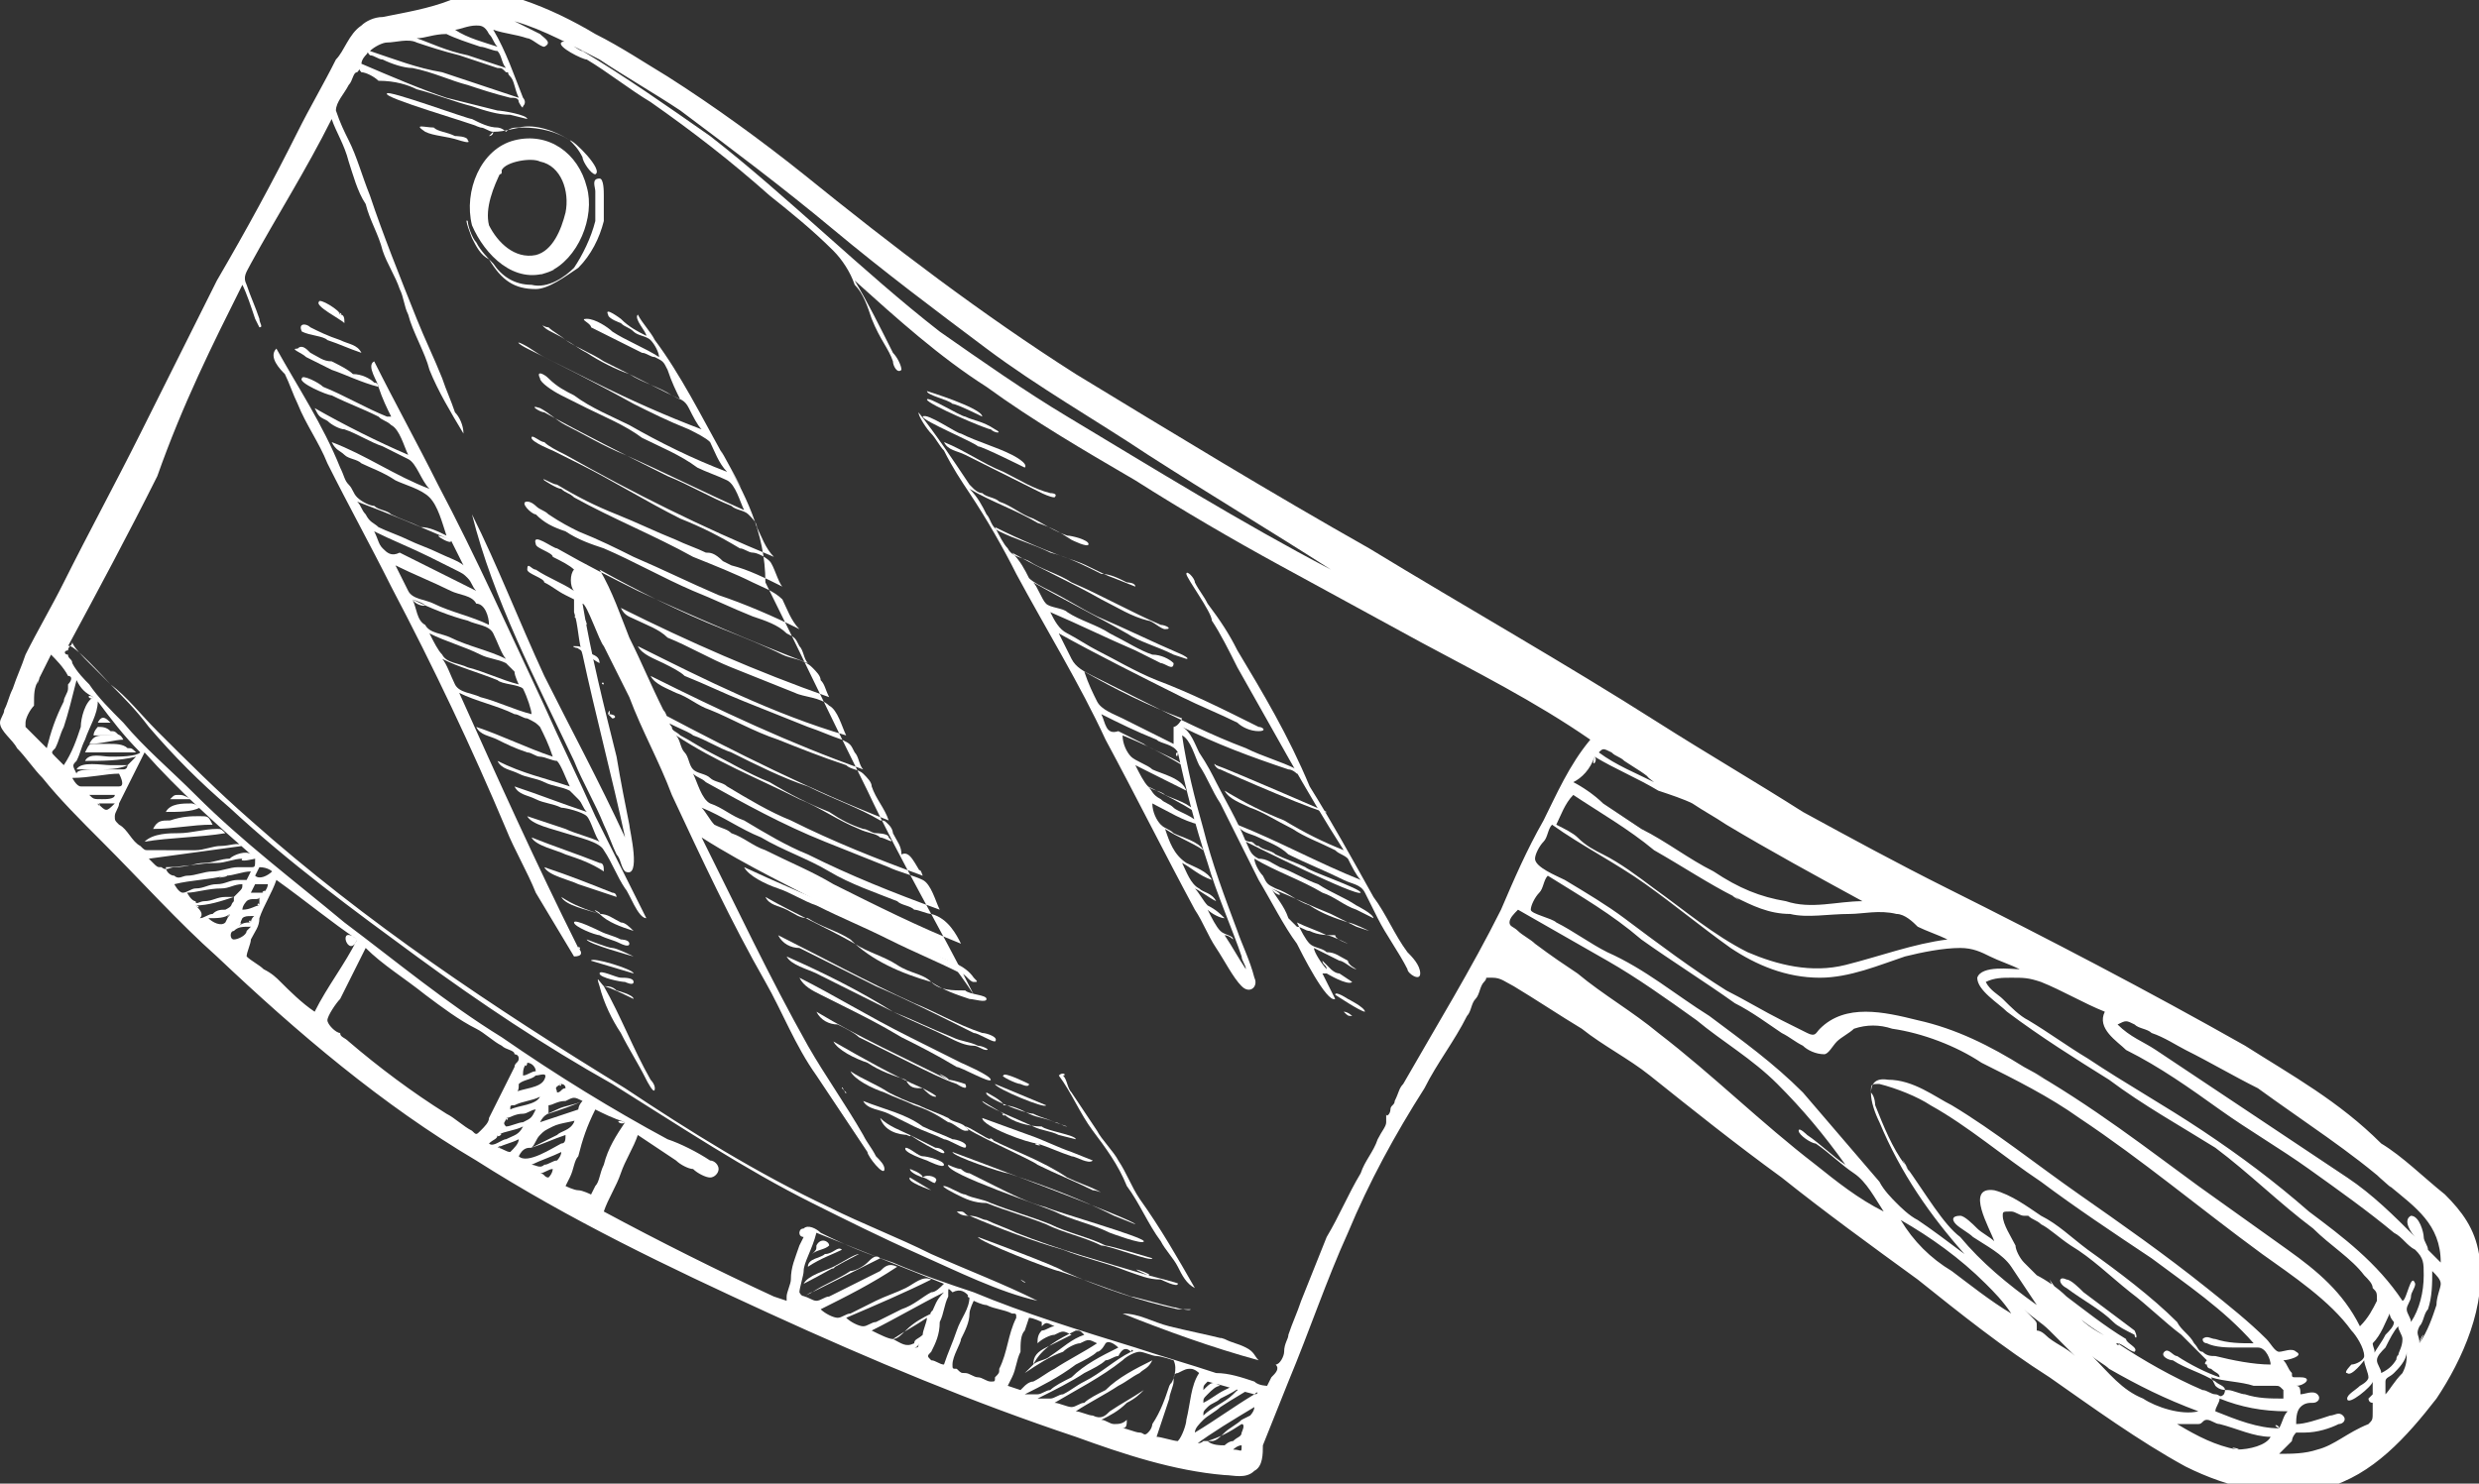 <?xml version="1.0" encoding="utf-8"?>
<!-- Generator: Adobe Illustrator 21.1.0, SVG Export Plug-In . SVG Version: 6.00 Build 0)  -->
<svg version="1.1" id="stoer-icon-wit" xmlns="http://www.w3.org/2000/svg" xmlns:xlink="http://www.w3.org/1999/xlink" x="0px" y="0px"
	 viewBox="0 0 58.3 34.9" style="enable-background:new 0 0 58.3 34.9;" xml:space="preserve">
<rect x="0" y="0" width="58.3" height="34.9" fill="#333333" stroke="none"/>
<style type="text/css">
	.st0{fill:#FFFFFF;}
</style>
<g>
	<path class="st0" d="M56.2,27.9c0.6,0.5,1.2,0.9,1.2,1.8c-0.1-0.1-0.2-0.2-0.3-0.3c0-0.1-0.1-0.2-0.1-0.3c0-0.1-0.1-0.5-0.3-0.5
		c-0.2,0.1,0,0.4,0.1,0.5c-0.5-0.5-1-1-1.6-1.4c-0.6-0.4-1.2-0.8-1.8-1.2c-0.6-0.4-1.2-0.8-1.8-1.2c-0.3-0.2-0.6-0.4-0.9-0.6
		c-0.3-0.2-0.6-0.3-0.9-0.6c0.2-0.1,0.2-0.1,0.4,0c0.1,0.1,0.3,0.1,0.4,0.2c0.3,0.1,0.6,0.3,0.8,0.4c0.6,0.3,1.1,0.6,1.7,0.9
		C54.2,26.4,55.3,27.1,56.2,27.9C56.4,28.1,55.4,27.2,56.2,27.9 M56.9,31.6c0-0.2-0.1-0.2,0-0.4c0.1-0.1,0.1-0.3,0.2-0.4
		c0.1-0.3,0.1-0.6,0.1-0.9c0.1,0.1,0.2,0.2,0.2,0.3c0,0.1-0.1,0.3-0.1,0.5C57.2,31,57.1,31.3,56.9,31.6
		C56.9,31.5,57.1,31.2,56.9,31.6 M54.5,34.1c-0.3,0.1-0.6,0.1-0.9,0.1c0.1-0.1,0.2-0.2,0.3-0.3c0,0,0-0.1,0.1-0.2c0,0,0.2,0,0.2,0
		c0.3,0,0.6-0.1,0.8-0.2c0.1,0,0.2-0.1,0.1-0.2c-0.1-0.1-0.2,0-0.3,0c-0.3,0.1-0.6,0.2-0.8,0.2c0-0.1,0-0.3,0.1-0.4
		c0.1-0.1,0.2-0.1,0.3-0.1c0.1,0,0.2-0.1,0.1-0.2c-0.1-0.1-0.3,0-0.4,0c0-0.1,0-0.2-0.1-0.2c0.2,0,0.4-0.2,0.1-0.2c0,0-0.1,0-0.1,0
		c-0.1,0-0.1,0-0.1-0.1c-0.1-0.1-0.1-0.2-0.2-0.3c0.1,0,0.5-0.1,0.3-0.2c-0.1-0.1-0.3,0-0.4,0c-0.1,0-0.2-0.2-0.3-0.3
		c-0.4-0.4-0.9-0.8-1.4-1.2c-1-0.8-2-1.5-3-2.2c-1-0.7-2-1.5-3-2.1c-0.4-0.2-0.9-0.6-1.5-0.6c-0.6-0.1-0.4,0.6-0.2,1
		c0.5,1.2,1.2,2.2,2,3.1c-0.4-0.3-0.8-0.6-1.1-0.8c-0.2-0.1-0.4-0.3-0.5-0.4s-0.3-0.3-0.4-0.5c-0.6-0.7-1.2-1.4-1.8-2.1
		c-0.7-0.7-1.4-1.2-2.2-1.8c-0.8-0.5-1.5-1.1-2.4-1.5c-0.4-0.2-0.8-0.5-1.2-0.7c-0.1-0.1-0.6-0.2-0.6-0.3c0-0.1,0.1-0.3,0.2-0.4
		c0.1-0.1,0.1-0.3,0.2-0.4c0.8,0.5,1.5,0.9,2.2,1.5c0.7,0.5,1.5,1,2.2,1.5c0.4,0.2,0.8,0.5,1.1,0.7c0.2,0.1,0.3,0.2,0.5,0.3
		c0.1,0.1,0.3,0.2,0.5,0.2c0.1,0,0.2-0.2,0.3-0.3c0.1-0.1,0.3-0.2,0.4-0.3c0.3-0.1,0.6-0.1,0.9,0c0.7,0.1,1.5,0.4,2.1,0.8
		c0.8,0.4,1.6,0.8,2.3,1.3c1.5,1,2.8,2.1,4.3,3.2c0.7,0.5,1.6,1.1,2.1,1.8c0.1,0.1,0.3,0.4,0.3,0.6c0,0.1-0.2,0.2-0.3,0.2
		c0,0-0.2,0.2-0.1,0.2c0.1,0.1,0.4-0.3,0.4-0.3c0,0.1,0.1,0.3,0.1,0.4c0,0.1-0.2,0.2-0.2,0.2c-0.1,0.1-0.3,0.2-0.3,0.3
		c0,0.2,0.6-0.3,0.6-0.4c0,0.1,0,0.2,0,0.3c0,0-0.1,0.1-0.1,0.1c0,0,0,0.1,0.1,0.1c0,0.1,0,0.1,0,0.2c0,0.2,0,0.2-0.1,0.3
		C55.2,33.7,54.9,34,54.5,34.1C54.2,34.2,54.9,34,54.5,34.1 M46.7,30.2c0.2,0.2,0.4,0.4,0.6,0.7c-0.5-0.3-1-0.7-1.4-1
		c-0.5-0.3-0.9-0.7-1.2-1.2C45.4,29.1,46.1,29.6,46.7,30.2C46.9,30.4,46.1,29.6,46.7,30.2 M53.7,32.9c-0.3,0-0.6,0-0.9-0.1
		c-0.1,0-0.3-0.1-0.4-0.1c-0.1,0-0.2,0-0.3-0.1c0,0-0.1-0.2-0.1-0.2c0.3,0.1,0.7,0.1,1,0.2c0.1,0,0.3,0,0.5,0c0.1,0,0.1,0,0.2,0.1
		C53.7,32.8,53.7,32.8,53.7,32.9C53.7,32.9,53.7,32.9,53.7,32.9C53.5,32.9,53.7,32.9,53.7,32.9 M49.6,32.2c0.7,0.4,1.3,0.7,2.1,1
		c-0.4,0.1-1-0.1-1.3-0.3c-0.5-0.2-0.8-0.6-1.2-1C49.3,32,49.5,32.1,49.6,32.2C50.3,32.6,49.5,32.1,49.6,32.2 M49.8,31.6
		c0.1,0,0.3,0.2,0.4,0.2c0.1-0.1-0.2-0.2-0.2-0.3c-0.5-0.3-1-0.7-1.4-1c-0.2-0.2-0.5-0.4-0.7-0.5c-0.1-0.1-0.2-0.2-0.3-0.3
		c-0.1-0.1-0.2-0.3-0.2-0.4c-0.1-0.2-0.3-0.5-0.3-0.7c0-0.1,0-0.1,0.2-0.1c0.1,0,0.2,0.1,0.3,0.1c0,0,0,0,0.1,0
		c0.1,0.1,0.2,0.1,0.3,0.2c0.2,0.1,0.4,0.3,0.7,0.5c0.5,0.3,0.9,0.7,1.4,1.1c0.4,0.3,0.8,0.7,1.2,1c0.1,0.1,0.2,0.2,0.3,0.3
		c0.1,0.1,0.2,0.2,0.3,0.3c0,0-0.1,0.1,0,0.1c0,0.1,0.1,0.1,0.1,0.1c0.1,0.1,0.2,0.1,0.2,0.2c-0.3-0.1-0.7-0.3-1-0.5
		c-0.1,0-0.2-0.2-0.3-0.1c-0.1,0.1,0.1,0.2,0.2,0.2c0.3,0.2,0.7,0.3,1,0.5c0.1,0.1,0.3,0.1,0.2,0.3c-0.1,0.1-0.1,0-0.2,0
		c-0.1,0-0.2-0.1-0.3-0.1c-0.7-0.3-1.4-0.7-2-1.1c-0.3-0.2-0.6-0.3-0.9-0.6c-0.2-0.3-0.5-0.6-0.7-0.9C48.5,30.8,49.1,31.2,49.8,31.6
		C49.9,31.7,49.7,31.6,49.8,31.6 M47.8,31c0,0-0.1-0.1-0.2-0.2c0.2,0.2,0.4,0.3,0.6,0.5c0.2,0.2,0.4,0.4,0.6,0.6
		c-0.2-0.2-0.5-0.3-0.7-0.5c0,0-0.1-0.1-0.2-0.1c0,0,0-0.1,0-0.1C47.9,31.1,47.9,31.1,47.8,31C47.8,31,47.9,31,47.8,31 M52.6,34.1
		c-0.5-0.1-0.9-0.3-1.4-0.6c0.2,0,0.4,0,0.5,0c0.1,0,0.1-0.1,0.2-0.1c0.1,0,0.2,0.1,0.3,0.1c0.4,0.1,0.8,0.3,1.2,0.3
		C53.3,34,52.9,34.1,52.6,34.1C52.3,34,52.8,34.1,52.6,34.1 M53.6,33.6c-0.5,0-1-0.2-1.5-0.4c0-0.1,0.1-0.2,0.1-0.3
		c0.5,0.2,1,0.3,1.6,0.3C53.7,33.3,53.7,33.4,53.6,33.6C53.4,33.5,53.6,33.5,53.6,33.6 M44.8,27.4c-0.3-0.4-0.5-0.9-0.7-1.4
		c0,0,0-0.2-0.1-0.3c0-0.2,0-0.2,0.2-0.2c0.4,0.1,0.9,0.3,1.2,0.5c0.9,0.5,1.7,1.2,2.6,1.8c0.8,0.6,1.7,1.2,2.6,1.8
		c0.8,0.6,1.7,1.2,2.4,2c-0.3,0-0.6,0-0.9-0.1c-0.1,0-0.2-0.1-0.3,0c0,0.1,0.1,0.1,0.1,0.1c0.2,0.1,0.5,0.1,0.7,0.1
		c0.2,0,0.4,0,0.5,0c0.2,0,0.3,0.3,0.3,0.4c-0.4,0-0.9-0.1-1.3-0.2c-0.1,0-0.2,0-0.3-0.1c-0.1,0-0.1-0.1-0.2-0.2
		c-0.1-0.2-0.3-0.3-0.4-0.5c-0.6-0.6-1.4-1.2-2.1-1.7c-0.4-0.3-0.7-0.6-1.1-0.8c-0.3-0.2-0.7-0.5-1.1-0.6c-0.7-0.1-0.1,0.9,0,1.2
		c-0.1-0.1-0.3-0.2-0.4-0.3c-0.1-0.1-0.3-0.3-0.4-0.3c-0.2,0-0.2,0.1-0.1,0.2c0.1,0.1,0.3,0.2,0.4,0.3c0.3,0.2,0.7,0.4,0.9,0.7
		c0.2,0.3,0.4,0.6,0.6,0.9c-0.7-0.5-1.3-1-1.8-1.6C45.7,28.8,45.3,28.1,44.8,27.4C44.6,27,45.1,27.9,44.8,27.4 M42.7,27.4
		c-1.3-1-2.4-2.1-3.7-3.1c-0.6-0.5-1.3-0.9-1.9-1.4c-0.3-0.2-0.6-0.4-1-0.7c-0.1-0.1-0.3-0.2-0.4-0.3c-0.1-0.1-0.2-0.1-0.2-0.2
		c0-0.1,0.1-0.2,0.2-0.3c0.7,0.4,1.4,0.8,2.1,1.2c0.7,0.4,1.4,0.9,2.1,1.4c0.6,0.5,1.3,0.9,1.9,1.5c0.6,0.6,1.1,1.2,1.6,1.9
		c-0.3-0.2-0.6-0.5-0.9-0.7c0,0-0.2-0.2-0.2-0.1c0,0.1,0.3,0.3,0.4,0.3c0.3,0.2,0.6,0.5,0.9,0.7c0.3,0.2,0.5,0.6,0.7,0.9
		C43.7,28.2,43.2,27.8,42.7,27.4C42,26.9,43.2,27.8,42.7,27.4 M33,25.5c-0.1,0.1-0.1,0.2-0.2,0.4c0,0.1-0.1,0.1-0.1,0.2
		c0,0.1-0.1,0.2-0.1,0.1c0,0.1,0,0.1,0,0.2c0,0.1-0.1,0.2-0.2,0.4c-0.1,0.3-0.3,0.5-0.4,0.8c-0.3,0.5-0.5,1-0.8,1.5
		c-0.2,0.5-0.4,1-0.6,1.5c-0.1,0.3-0.2,0.5-0.3,0.8c0,0.1-0.1,0.2-0.1,0.4c0,0.1-0.1,0.3-0.2,0.3c0.1,0.1,0,0.2-0.1,0.3
		c0,0-0.1,0.2-0.1,0.2c0,0-0.2,0-0.3-0.1c-0.3-0.1-0.6-0.2-0.9-0.2c-0.6-0.2-1.3-0.4-1.9-0.6c-1.3-0.4-2.6-0.8-3.8-1.3
		c-0.6-0.2-1.2-0.4-1.9-0.7c-0.6-0.2-1.1-0.4-1.7-0.7c-0.1-0.1-0.3-0.2-0.4-0.1c-0.1,0-0.1,0.1-0.1,0.1c0,0.1,0.1,0.1,0.1,0.1
		c0,0-0.1,0.2-0.1,0.2c-0.1,0.3-0.2,0.5-0.2,0.8c0,0.1-0.1,0.3-0.1,0.4c0-0.1,0,0.1,0,0.1c0,0-0.3-0.1-0.3-0.1c-1.3-0.6-2.7-1.3-4-2
		c0.1-0.3,0.3-0.6,0.4-0.9c0.1-0.3,0.3-0.6,0.4-0.9c0.3,0.2,0.6,0.4,0.9,0.6c0.1,0.1,0.3,0.2,0.4,0.2c0.1,0.1,0.3,0.2,0.4,0.2
		c0.1,0,0.2-0.1,0.2-0.2c0-0.1-0.1-0.2-0.2-0.2c-0.3-0.2-0.7-0.4-1-0.5c-1.3-0.7-2.6-1.5-3.9-2.4c-1.3-0.8-2.5-1.8-3.7-2.7
		c-1.2-1-2.4-1.9-3.5-3c-0.6-0.6-1.2-1.1-1.7-1.7c-0.3-0.3-0.6-0.6-0.8-0.9c-0.1-0.1-0.3-0.3-0.4-0.5c0-0.1-0.1-0.1-0.1-0.2
		c-0.1,0-0.1-0.1,0-0.1c0-0.1,0.1-0.1,0.1-0.2c0,0.1,0.3,0.4,0.4,0.5c0.2,0.2,0.3,0.3,0.5,0.5c0.3,0.3,0.6,0.6,0.9,1
		c0.6,0.7,1.2,1.3,1.9,1.9c1.4,1.3,2.9,2.4,4.4,3.5c1.5,1.1,3,2.1,4.6,3c1.6,1,3.1,2,4.7,2.8c0.8,0.4,1.6,0.8,2.5,1.2
		c0.9,0.4,1.9,0.9,2.8,1.1c-0.8-0.4-1.6-0.7-2.5-1.1c-0.8-0.4-1.6-0.7-2.4-1.1c-1.7-0.8-3.3-1.8-4.8-2.8c-3.1-1.9-6.1-3.9-8.8-6.3
		c-0.8-0.7-1.5-1.4-2.2-2.1c-0.4-0.4-0.7-0.8-1.1-1.1c-0.1-0.1-0.9-1-1-0.9c0.7-1.3,1.4-2.6,2.1-4C4.3,9.5,5,8.1,5.7,6.7
		C5.8,6.9,5.9,7.2,6,7.5c0,0,0.1,0.2,0.1,0.2c0.1,0,0-0.1,0-0.2C6,7.2,5.9,7,5.8,6.7c-0.1-0.2,0-0.3,0.1-0.5C6.5,5.1,7.2,4,7.8,2.8
		c0.1,0.3,0.3,0.6,0.4,1c0.1,0.3,0.2,0.7,0.4,1C8.7,5.2,8.9,5.5,9,5.9c0.1,0.3,0.3,0.6,0.4,0.9C9.5,7,9.5,7.2,9.6,7.4
		c0.1,0.4,0.4,0.9,0.5,1.3c0.2,0.5,0.5,1,0.8,1.5c0-0.2-0.1-0.4-0.2-0.5c-0.1-0.3-0.2-0.5-0.3-0.8C10.2,8.4,10,8,9.8,7.5
		c-0.4-1-0.8-2-1.1-2.9C8.5,4.1,8.4,3.7,8.2,3.3C8.1,3.1,8,2.9,7.9,2.6c0-0.2,0.2-0.4,0.3-0.6c0.1-0.1,0.1-0.3,0.2-0.3
		c0.1-0.1,0-0.1,0.1,0c0.1,0,0.3,0.1,0.4,0.2C9.3,1.9,9.6,2,9.8,2.1c0.4,0.1,0.9,0.3,1.3,0.4c0.3,0.1,0.6,0.2,0.9,0.2
		c0,0,0.4,0.1,0.4,0.1c0-0.1-0.6-0.2-0.7-0.2c-0.4-0.1-0.8-0.2-1.2-0.3C9.9,2.1,9.2,1.8,8.5,1.5c0-0.1,0.1-0.2,0.1-0.2
		c0.1-0.1,0-0.1,0.1,0c0.1,0,0.2,0.1,0.3,0.1c0.2,0.1,0.5,0.2,0.7,0.2C10.2,1.7,10.6,1.9,11,2c0.3,0.1,0.6,0.2,1,0.3
		c0.1,0,0.2,0,0.2,0.1c0,0,0.1,0.2,0.1,0.1c0.1-0.1,0-0.2,0-0.2c-0.2-0.5-0.4-1.1-0.7-1.6c0.3,0.1,0.5,0.1,0.8,0.2
		c0.1,0,0.3,0.2,0.4,0.2C13,1,12.8,0.9,12.7,0.8c-0.2-0.1-0.4-0.2-0.6-0.3c0.7,0.2,1.4,0.6,2,0.9c0.6,0.4,1.3,0.8,1.9,1.2
		c1.2,0.9,2.4,1.8,3.6,2.8c1.2,1,2.4,1.9,3.6,2.8c1.2,0.9,2.6,1.7,3.8,2.5c1.4,0.9,2.9,1.8,4.3,2.7c-2.1-1.1-4.2-2.4-6.2-3.6
		c-1-0.6-2-1.3-3-2c-0.9-0.7-1.8-1.5-2.7-2.3c-0.9-0.8-1.8-1.6-2.7-2.3c-1-0.7-2-1.4-3-2c-0.1,0-0.4-0.3-0.5-0.2
		c-0.1,0.1,0.5,0.4,0.6,0.4c0.5,0.3,1,0.7,1.5,1c1,0.7,1.9,1.4,2.8,2.2c0.5,0.4,1,0.8,1.5,1.3c0.2,0.2,0.4,0.5,0.5,0.8
		c0.2,0.2,0.3,0.5,0.4,0.8C20.7,8,20.9,8.2,21,8.5c0,0.1,0.1,0.3,0.2,0.2c0-0.1-0.1-0.3-0.2-0.4c-0.3-0.6-0.6-1.2-0.9-1.7
		c1,0.9,2,1.8,3.1,2.5c1.1,0.8,2.3,1.5,3.5,2.2c1.1,0.7,2.3,1.4,3.4,2c1.1,0.6,2.2,1.2,3.3,1.8c1.3,0.7,2.7,1.4,4,2.3
		c-0.5,0.6-0.8,1.3-1.1,1.9c-0.4,0.7-0.7,1.4-1,2.1C34.6,22.8,33.8,24.1,33,25.5C32.9,25.7,33.7,24.3,33,25.5 M23.9,31
		c-0.2,0.4-0.2,0.8-0.4,1.2c0,0.1,0,0.1-0.1,0.2c0,0.1,0,0.1-0.1,0.1c-0.1,0-0.2-0.1-0.3-0.1c-0.1,0-0.2-0.1-0.3-0.1
		c-0.1,0-0.1,0-0.2-0.1c-0.1,0-0.1,0-0.1-0.1c0-0.2,0.2-0.5,0.2-0.6c0.1-0.2,0.2-0.4,0.2-0.6c0-0.1,0.1-0.3,0.1-0.3
		c0,0,0.2,0.1,0.3,0.1c0.2,0.1,0.4,0.1,0.6,0.2C23.9,30.9,23.9,30.9,23.9,31C23.8,31.2,23.9,31,23.9,31 M25.3,31.3
		c0.1,0,0.1,0,0.2,0.1c-0.3,0.1-0.5,0.3-0.8,0.5c-0.1,0.1-0.3,0.1-0.4,0.2c-0.1,0.1-0.1,0.1-0.2,0.2c0.3-0.2,0.6-0.4,0.9-0.5
		c0.1-0.1,0.3-0.2,0.4-0.2c0.2-0.1,0.2-0.1,0.4,0c-0.3,0.2-0.7,0.4-1,0.6c-0.2,0.1-0.3,0.2-0.5,0.3c-0.1,0-0.2,0.1-0.2,0.1
		c0,0-0.1,0.1-0.1,0.1c0,0-0.3-0.1-0.3-0.1c0,0,0.1-0.2,0.1-0.2c0.1-0.2,0.1-0.4,0.2-0.6c0-0.2,0-0.4,0.1-0.5c0,0,0.1-0.3,0.1-0.3
		c0.1,0,0.3,0.1,0.3,0.1c0,0,0,0.1,0,0.1c0.1-0.1,0.1-0.1,0.3,0c-0.1,0-0.2,0.1-0.3,0.1c-0.1,0.1-0.1,0.2-0.1,0.3
		c0.1-0.1,0.3-0.2,0.4-0.2c0.2-0.1,0.2-0.1,0.4,0c-0.2,0.1-0.4,0.2-0.6,0.3c-0.2,0.1-0.3,0.2-0.3,0.4C24.5,31.7,24.9,31.5,25.3,31.3
		C25.3,31.3,24.9,31.5,25.3,31.3 M21.5,31.7c0,0,0.1,0,0.1-0.1C21.6,31.7,21.6,31.7,21.5,31.7C21.5,31.7,21.4,31.7,21.5,31.7
		 M21.9,30.9c-0.2,0.1-0.4,0.2-0.6,0.4c-0.1,0.1-0.2,0.2-0.3,0.2c-0.1,0-0.3-0.1-0.5-0.2c0.6-0.3,1.1-0.6,1.7-0.9
		C22,30.6,22,30.7,21.9,30.9C21.8,31,22,30.7,21.9,30.9 M21.5,31.6c-0.2,0.1-0.3,0-0.5-0.1c0.3-0.2,0.5-0.3,0.8-0.5
		c0,0.1-0.1,0.3-0.1,0.4C21.6,31.5,21.5,31.5,21.5,31.6 M22.8,30.5c0,0.3-0.2,0.5-0.3,0.8c-0.1,0.3-0.2,0.5-0.3,0.8
		c-0.1,0-0.2-0.1-0.3-0.1c-0.1-0.1-0.1-0.1,0-0.2c0.1-0.2,0.2-0.4,0.2-0.7c0.1-0.2,0.1-0.4,0.2-0.6c0,0,0-0.1,0-0.1
		c0-0.1,0-0.1,0.1,0C22.6,30.3,22.7,30.4,22.8,30.5C22.8,30.6,22.7,30.4,22.8,30.5 M26.3,31.7c-0.4,0.2-0.8,0.4-1.1,0.7
		c-0.2,0.1-0.4,0.2-0.5,0.3c-0.1,0-0.2,0.1-0.3,0.1c-0.1,0-0.2,0-0.3,0c0.4-0.2,0.8-0.4,1.2-0.7c0.2-0.1,0.4-0.2,0.5-0.3
		c0.1,0,0.2-0.2,0.2-0.2C26.1,31.5,26.3,31.7,26.3,31.7C26.2,31.7,26.3,31.7,26.3,31.7 M26.6,31.8c-0.4,0.2-0.7,0.5-1.1,0.7
		c-0.2,0.1-0.3,0.2-0.5,0.3c-0.1,0-0.2,0.1-0.3,0.1c-0.1,0-0.2,0-0.3,0c0.4-0.2,0.8-0.4,1.1-0.6c0.2-0.1,0.4-0.2,0.5-0.3
		c0.1,0,0.2-0.1,0.3-0.1C26.4,31.7,26.5,31.7,26.6,31.8C26.6,31.7,26.7,31.8,26.6,31.8 M27.5,32.6c-0.1,0.3-0.2,0.6-0.4,0.9
		c0,0,0,0.1-0.1,0.2c-0.1,0.1-0.1,0-0.2,0c-0.1,0-0.3-0.1-0.4-0.1c0.1,0,0.1-0.1,0.1-0.2c-0.1,0.1-0.2,0.1-0.3,0.1
		c-0.1,0-0.2-0.1-0.3-0.1c0.2-0.1,0.4-0.2,0.6-0.4c0.2-0.1,0.3-0.2,0.4-0.3c-0.3,0.2-0.5,0.3-0.8,0.5c-0.1,0.1-0.2,0.2-0.4,0.1
		c-0.1,0-0.3-0.1-0.4-0.1c0.3-0.2,0.7-0.4,1-0.6c0.2-0.1,0.3-0.2,0.5-0.3c0.1-0.1,0.2-0.1,0.3-0.3c-0.4,0.2-0.8,0.4-1.1,0.7
		c-0.2,0.1-0.4,0.2-0.5,0.3c-0.1,0-0.2,0.1-0.3,0.1c-0.1,0-0.3-0.1-0.4-0.1c0.5-0.3,1.1-0.6,1.6-1c0.1-0.1,0.3-0.2,0.4-0.2
		c0.1,0,0.3,0.1,0.4,0.1c0.1,0,0.4,0.1,0.4,0.1C27.7,32.2,27.6,32.5,27.5,32.6C27.5,32.8,27.6,32.4,27.5,32.6 M29.5,32.8
		c-0.5,0.3-0.9,0.6-1.4,0.9c0-0.1,0.1-0.2,0.2-0.3c0.1-0.1,0.3-0.2,0.4-0.3c0.3-0.2,0.5-0.3,0.8-0.5c-0.1,0-0.2-0.1-0.2,0
		c-0.1,0-0.2,0.1-0.3,0.2c-0.2,0.2-0.5,0.3-0.7,0.5c0-0.1,0-0.1,0.1-0.2c0.1-0.1,0.2-0.1,0.3-0.2c0.2-0.1,0.4-0.2,0.5-0.3
		c-0.2,0-0.2,0-0.4,0.1c-0.2,0.1-0.3,0.2-0.5,0.3c0-0.1,0-0.1,0.1-0.2c0.1-0.1,0.2-0.2,0.3-0.2c-0.2-0.1-0.2-0.1-0.4,0.1
		c0-0.1,0-0.1,0.1-0.2c0.4,0.1,0.7,0.2,1.1,0.3C29.6,32.7,29.6,32.8,29.5,32.8C29.5,32.9,29.6,32.8,29.5,32.8 M29.2,34
		c0,0.2,0,0.1-0.2,0.1C29,34.1,29.1,34,29.2,34C29.2,34,29.1,34,29.2,34 M29.2,33.5C29.2,33.5,29.3,33.5,29.2,33.5
		c0.1,0,0,0.2,0,0.2c0,0.1-0.1,0.1-0.2,0.2c-0.1,0-0.2,0.1-0.2,0.1c-0.1,0-0.3,0-0.4-0.1C28.7,33.8,28.9,33.7,29.2,33.5
		C29.2,33.5,28.9,33.7,29.2,33.5 M28.1,34c0.4-0.3,0.9-0.6,1.4-0.9c0,0.1-0.1,0.2-0.1,0.2c0,0-0.2,0.1-0.2,0.1
		c-0.1,0.1-0.3,0.2-0.4,0.3c-0.1,0.1-0.2,0.2-0.3,0.2c-0.1,0-0.1,0-0.2,0C28.2,34,28.1,33.9,28.1,34C28.1,33.9,28.1,34,28.1,34
		 M28,32.2c0.1,0,0.2,0.1,0.2,0.1c-0.2,0.3-0.2,0.7-0.3,1.1c0,0.1-0.1,0.4-0.2,0.5c-0.1,0-0.4-0.1-0.5-0.1c0.1-0.3,0.2-0.6,0.3-0.9
		c0-0.1,0.1-0.3,0.1-0.4c0-0.1,0-0.2,0.1-0.2C27.9,32.2,27.9,32.2,28,32.2 M19.2,29c1,0.4,2,0.8,3,1.2c-0.1,0.1-0.2,0.2-0.3,0.2
		c-0.2,0.1-0.4,0.3-0.7,0.4c-0.2,0.1-0.4,0.2-0.6,0.3c-0.1,0-0.2,0.1-0.3,0.1c-0.1,0-0.3-0.1-0.4-0.2c0.7-0.3,1.4-0.6,2-0.9
		c-0.2-0.1-0.4,0.1-0.6,0.2c-0.2,0.1-0.5,0.2-0.7,0.3c-0.2,0.1-0.4,0.2-0.6,0.3c-0.1,0-0.2,0.1-0.3,0.1c-0.1,0-0.3-0.1-0.4-0.2
		c0.6-0.3,1.2-0.6,1.8-1c-0.2-0.1-0.3,0-0.4,0.1c-0.2,0.1-0.4,0.2-0.6,0.3c-0.2,0.1-0.4,0.2-0.6,0.3c-0.1,0-0.2,0.1-0.3,0.1
		c-0.1,0-0.2-0.1-0.3-0.1c0.6-0.3,1.2-0.6,1.8-0.9c-0.1-0.1-0.2,0-0.3,0.1c-0.1,0.1-0.3,0.2-0.4,0.2c-0.3,0.2-0.6,0.3-0.9,0.5
		c-0.1,0-0.2,0.2-0.3,0c0-0.1,0.1-0.4,0.1-0.5C18.9,29.7,19.1,29.4,19.2,29C19.4,29.1,19.2,29,19.2,29 M2.2,16.4
		c-0.2,0.1-0.3,0.5-0.3,0.7c-0.1,0.3-0.2,0.6-0.4,0.9c-0.1-0.1-0.1-0.1-0.2-0.2c-0.1-0.1-0.1-0.1,0-0.2c0.1-0.2,0.1-0.3,0.2-0.5
		c0.1-0.3,0.2-0.7,0.3-1.1C1.9,16.2,2,16.3,2.2,16.4C2.1,16.5,2,16.3,2.2,16.4 M3.3,17.7c-0.1,0.1-0.5,0.1-0.7,0.1
		c-0.2,0-0.5-0.1-0.6,0.1c0.4,0,0.8,0,1.2-0.1C3.1,17.9,3.1,17.9,3,18c-0.1,0-0.2,0-0.4,0c-0.2,0-0.7-0.1-0.8,0.1c0,0,0.4,0,0.5,0
		c0.2,0,0.5,0,0.7-0.1c0,0,0,0.1-0.1,0.1c0,0-0.2,0-0.2,0c-0.1,0-0.3,0-0.4,0c-0.2,0-0.5,0-0.5,0.1c-0.1-0.2-0.1-0.2,0-0.3
		c0.1-0.2,0.1-0.3,0.2-0.5c0.1-0.3,0.3-0.6,0.3-0.9C2.6,16.9,2.9,17.3,3.3,17.7C3.3,17.7,2.9,17.3,3.3,17.7 M2.3,18.9
		c0.1,0,0.2,0,0.4,0C2.5,19.1,2.5,19.1,2.3,18.9C2.4,18.9,2.3,19,2.3,18.9 M2.8,18.5c-0.2,0-0.4,0-0.6,0c-0.1,0-0.2,0-0.3,0
		c-0.1,0-0.2-0.2-0.2-0.2c0.4,0,0.8-0.1,1.1-0.1C2.9,18.4,2.9,18.5,2.8,18.5C2.6,18.6,2.9,18.5,2.8,18.5 M2.7,18.7
		c0,0.1-0.2,0.1-0.3,0.1c-0.2,0-0.2,0-0.3-0.1C2.3,18.7,2.5,18.7,2.7,18.7C2.8,18.7,2.7,18.7,2.7,18.7 M5.6,22.2
		C5.6,22.3,5.6,22.3,5.6,22.2C5.6,22.2,5.6,22.2,5.6,22.2C5.6,22.2,5.6,22.2,5.6,22.2 M5.2,21.9C5.2,21.9,5.2,21.9,5.2,21.9
		L5.2,21.9C5.2,21.9,5.2,21.9,5.2,21.9 M5.4,21.5L5.4,21.5c0,0-0.1,0.2-0.1,0.2c-0.1,0.1-0.3,0-0.4-0.1C5.1,21.6,5.3,21.6,5.4,21.5
		C5.4,21.6,5.3,21.6,5.4,21.5 M4.6,21.3c0.3,0,0.6-0.1,0.9-0.2c0,0,0,0.1,0,0.1c0,0,0,0,0,0c0,0,0,0,0,0c0,0,0,0,0,0
		c-0.1,0.1,0,0.1-0.2,0.2c-0.1,0-0.2,0-0.3,0.1c-0.1,0-0.2,0.1-0.3,0.1C4.8,21.5,4.7,21.4,4.6,21.3C4.7,21.3,4.7,21.4,4.6,21.3
		 M5.2,20.9c0.2,0,0.3-0.1,0.5-0.1c0,0.1,0,0.1-0.1,0.2c-0.1,0.1,0,0-0.1,0.1c-0.1,0-0.2,0-0.2,0c-0.2,0-0.3,0.1-0.5,0.1
		c-0.1,0-0.2,0.1-0.2,0c-0.1,0-0.2-0.2-0.2-0.2C4.6,21,4.9,20.9,5.2,20.9C5.4,20.9,4.9,20.9,5.2,20.9 M5.3,20.6
		c0.2,0,0.4-0.1,0.6-0.1c0,0-0.1,0.2-0.1,0.2c0,0-0.2,0-0.2,0c-0.2,0-0.3,0.1-0.5,0.1c-0.2,0-0.3,0.1-0.5,0.1
		c-0.1,0-0.2,0.1-0.3,0.1c-0.1,0-0.2-0.2-0.2-0.2C4.5,20.7,4.9,20.7,5.3,20.6C5.5,20.6,4.9,20.7,5.3,20.6 M5.9,20.6
		C5.9,20.6,5.9,20.6,5.9,20.6C5.9,20.6,5.9,20.6,5.9,20.6 M6.2,21C6.1,21,6,21,5.9,21C5.9,21,6,20.8,6,20.8c0.1,0,0.2,0,0.3,0
		C6.3,20.8,6.3,20.9,6.2,21C6.1,21,6.3,20.9,6.2,21 M6.1,21.3c-0.1,0-0.2,0.1-0.4,0.1c0-0.1,0.1-0.2,0.1-0.2c0.1-0.1,0.3,0,0.3-0.1
		C6.1,21.1,6.1,21.2,6.1,21.3C6,21.3,6.1,21.2,6.1,21.3 M5.7,21.4C5.7,21.4,5.7,21.3,5.7,21.4C5.7,21.4,5.7,21.4,5.7,21.4 M5.7,21.4
		C5.7,21.3,5.7,21.4,5.7,21.4C5.7,21.4,5.7,21.4,5.7,21.4 M5.3,21.7C5.3,21.7,5.3,21.7,5.3,21.7 M5.8,21.9c0,0.1-0.2,0.2-0.3,0.2
		c-0.1,0-0.1-0.2,0-0.2c0.1-0.1,0.2-0.1,0.4-0.1C5.8,21.9,5.8,21.9,5.8,21.9C5.7,22,5.8,21.9,5.8,21.9 M6,21.5C6,21.5,6,21.5,6,21.5
		C6,21.5,6,21.5,6,21.5 M5.9,21.7c-0.1,0-0.2,0-0.3,0.1c0,0,0.1-0.1,0.1-0.1c0,0-0.1,0.1,0-0.1c0.1-0.1,0.3,0,0.4-0.1
		C6,21.5,5.9,21.6,5.9,21.7C5.8,21.7,5.9,21.6,5.9,21.7 M6.4,20.5c-0.1,0.1-0.3,0.2-0.4,0.1c0,0,0,0,0,0c0,0,0.1-0.2,0.1-0.2
		C6.3,20.4,6.4,20.5,6.4,20.5C6.4,20.6,6.4,20.5,6.4,20.5 M6.2,20.4C6.2,20.4,6.2,20.4,6.2,20.4C6.2,20.3,6.2,20.3,6.2,20.4
		C6.2,20.4,6.2,20.4,6.2,20.4 M6,20.2C6,20.2,6,20.3,6,20.2C6,20.4,6,20.4,5.9,20.4c-0.1,0-0.2,0-0.3,0c-0.2,0-0.4,0.1-0.6,0.1
		c-0.2,0-0.4,0.1-0.6,0.1c-0.1,0-0.2,0.1-0.3,0c-0.1,0-0.2-0.1-0.2-0.2c0.4,0,0.8-0.1,1.2-0.1c0.2,0,0.4-0.1,0.6-0.1
		C5.6,20.3,6,20.2,6,20.2C6,20.2,6,20.2,6,20.2 M8.4,22.1c-0.3,0.6-0.7,1.1-1,1.7c-0.3-0.2-0.6-0.5-0.8-0.7
		c-0.1-0.1-0.2-0.2-0.4-0.3c-0.1-0.1-0.3-0.2-0.4-0.3c0-0.1,0.1-0.3,0.1-0.4c0.1-0.2,0.2-0.3,0.2-0.5c0.1-0.3,0.3-0.6,0.4-0.9
		C7.2,21.2,7.8,21.7,8.4,22.1C8.2,22.6,7.9,21.7,8.4,22.1 M10,23.4c0.4,0.3,0.8,0.6,1.2,0.8c0.2,0.1,0.4,0.3,0.6,0.4
		c0.1,0.1,0.3,0.1,0.3,0.2c0,0,0.1,0,0.1,0.1c0,0.1-0.1,0.1-0.1,0.2c-0.2,0.4-0.4,0.8-0.6,1.2c0,0.1-0.1,0.2-0.2,0.3
		c-0.1,0.1-0.1,0.1-0.2,0c-0.2-0.1-0.4-0.3-0.6-0.4c-0.8-0.5-1.6-1.1-2.3-1.7c-0.1-0.1-0.2-0.1-0.2-0.2c-0.1,0-0.3-0.2-0.3-0.3
		c0-0.1,0.2-0.4,0.3-0.5c0.2-0.4,0.4-0.8,0.6-1.2C9,22.7,9.5,23,10,23.4C10.7,23.9,9.5,23,10,23.4 M11.7,26.7
		c0.2-0.1,0.4-0.1,0.6-0.2c-0.1,0.2-0.2,0.2-0.4,0.3c-0.1,0-0.3,0.2-0.4,0.1C11.6,26.8,11.7,26.8,11.7,26.7
		C11.9,26.6,11.7,26.8,11.7,26.7 M11.9,26.3c0.1,0,0.2-0.1,0.4-0.1c-0.1,0,0,0,0,0c0.1,0,0.2-0.1,0.3-0.1c-0.1,0.2-0.1,0.2-0.3,0.3
		c-0.1,0-0.3,0.1-0.4,0.1C11.8,26.4,11.9,26.4,11.9,26.3C12,26.3,11.9,26.4,11.9,26.3 M12.1,26c0.2-0.1,0.4-0.1,0.6-0.2
		C12.6,26,12.2,26,12,26.1C12,26,12,26,12.1,26C12.3,25.9,12,26,12.1,26 M12.2,25.5c0.1-0.1,0.3-0.1,0.4-0.2c0.1,0,0.3-0.1,0.2,0.1
		c-0.1,0.2-0.5,0.2-0.7,0.3C12.2,25.7,12.2,25.6,12.2,25.5C12.4,25.4,12.2,25.5,12.2,25.5 M12.4,25c0.1,0,0.2,0.1,0.2,0.2
		c-0.1,0-0.2,0.1-0.3,0.1C12.3,25.2,12.3,25.1,12.4,25C12.4,25.1,12.3,25.1,12.4,25 M13.2,25.5c0,0,0.1,0,0.1,0.1
		c-0.1,0-0.1,0.1-0.2,0.1C13.1,25.6,13,25.6,13.2,25.5C13.2,25.6,13.1,25.5,13.2,25.5 M12.9,26c0.1,0,0.2-0.1,0.4-0.1
		c0.2-0.1,0.2-0.1,0.4,0c-0.2,0.1-0.5,0.2-0.8,0.3C12.9,26.1,12.9,26,12.9,26C12.9,26,12.9,26,12.9,26 M13.6,26.1
		c-0.3,0.1-0.6,0.2-0.9,0.3c0.1-0.2,0.2-0.2,0.4-0.3c0.2-0.1,0.4-0.1,0.6-0.2C13.6,26,13.6,26.1,13.6,26.1
		C13.6,26.2,13.6,26.1,13.6,26.1 M13.5,26.4c-0.1,0.2-0.3,0.2-0.4,0.3c-0.2,0.1-0.4,0.2-0.6,0.3c0.1-0.1,0.1-0.2,0.2-0.3
		c0.1-0.1,0.1-0.1,0.3-0.2c0.2-0.1,0.5-0.1,0.7-0.2C13.5,26.3,13.5,26.4,13.5,26.4 M11.7,27c0.2-0.1,0.3-0.1,0.5-0.2
		c0,0.1-0.1,0.2-0.2,0.3C11.9,27.1,11.8,27,11.7,27C11.8,26.9,11.8,27,11.7,27 M13.2,26.9c-0.2,0.1-0.8,0.5-1,0.3
		c0.1-0.2,0.2-0.2,0.3-0.2c0.3-0.1,0.5-0.2,0.8-0.3C13.3,26.8,13.3,26.9,13.2,26.9C13.2,27,13.3,26.9,13.2,26.9 M13.1,27.3
		c-0.1,0-0.2,0.1-0.3,0.1c-0.1,0.1-0.2,0-0.3,0c0.2-0.1,0.5-0.2,0.7-0.3C13.2,27.2,13.1,27.3,13.1,27.3
		C13.1,27.3,13.1,27.3,13.1,27.3 M12.9,27.7c-0.1,0-0.1-0.1-0.2-0.1c0.1,0,0.2-0.1,0.3-0.1C13,27.5,13,27.6,12.9,27.7
		C12.9,27.6,12.9,27.7,12.9,27.7 M14.7,26.4c-0.2,0.3-0.4,0.6-0.5,1c-0.1,0.2-0.1,0.4-0.2,0.5c0,0-0.1,0.2-0.1,0.2
		c0,0-0.2-0.1-0.3-0.1c-0.1,0-0.3-0.1-0.3-0.1c0,0,0.1-0.2,0.1-0.2c0.1-0.2,0.1-0.4,0.2-0.5c0.1-0.4,0.2-0.7,0.4-1.1
		C14.2,26.2,14.4,26.3,14.7,26.4C14.6,26.5,14.4,26.3,14.7,26.4 M5.9,20.1c-0.1-0.1-0.4,0-0.5,0.1c-0.2,0-0.4,0.1-0.6,0.1
		c-0.2,0-0.4,0.1-0.7,0.1c-0.1,0-0.2,0.1-0.3,0c-0.1,0-0.1,0-0.2-0.1c0,0-0.1-0.1-0.1-0.1c0.7-0.1,1.5-0.2,2.2-0.3
		c-0.1-0.1-0.3,0-0.5,0c-0.2,0-0.4,0.1-0.6,0.1C4.3,20,4.1,20,3.8,20c-0.1,0-0.2,0-0.3,0c-0.1,0-0.1,0-0.2-0.1
		c-0.2-0.1-0.3-0.4-0.5-0.5c-0.1-0.1-0.1-0.1-0.1-0.2c0-0.1,0.1-0.2,0.1-0.3c0.2-0.4,0.4-0.8,0.6-1.2C4.2,18.6,5.1,19.4,5.9,20.1
		C5.9,20.1,5.2,19.5,5.9,20.1 M0.9,16c0.1-0.2,0.2-0.4,0.3-0.6c0.1,0.1,0.3,0.3,0.4,0.5c0.1,0,0.1,0.1,0,0.2c0,0,0,0.1,0,0.1
		c0,0.1-0.1,0.2-0.1,0.3c-0.2,0.4-0.3,0.7-0.4,1.1c-0.1-0.1-0.2-0.2-0.3-0.3c0,0-0.2-0.2-0.2-0.2c0,0,0-0.1,0-0.1
		c0-0.1,0.1-0.3,0.2-0.4C0.8,16.3,0.8,16.2,0.9,16C1,15.8,0.8,16.3,0.9,16 M12.2,2.3c-0.6-0.2-1.2-0.4-1.8-0.6
		C9.8,1.6,9.3,1.4,8.7,1.2C8.8,1.1,9,1,9.1,1C9.3,1,9.6,0.9,9.8,1c0.3,0.1,0.6,0.2,1,0.3c0.3,0.1,0.6,0.2,0.9,0.3
		c0.1,0,0.1,0,0.2,0.1c0.1,0,0,0,0.1,0.1C12.1,1.9,12.1,2.1,12.2,2.3C12.1,2.3,12.2,2.3,12.2,2.3 M10.5,0.8C10.7,0.9,11,1,11.3,1.1
		c0.1,0,0.3,0.1,0.4,0.1c0.1,0.1,0.1,0.3,0.2,0.4c-0.3-0.1-0.6-0.2-0.9-0.3C10.5,1.2,10.1,1,9.8,0.9C10,0.9,10.2,0.8,10.5,0.8
		C10.6,0.8,10.3,0.8,10.5,0.8 M11.2,0.6c0.1,0,0.2,0,0.3,0.2c0.1,0.1,0.1,0.2,0.2,0.3c-0.3-0.1-0.7-0.2-1-0.4
		C10.8,0.7,11,0.6,11.2,0.6C11.3,0.6,11.1,0.6,11.2,0.6 M56.4,31.9c-0.1,0.2-0.2,0.3-0.4,0.4c0-0.1-0.1-0.2-0.1-0.3
		c0-0.1,0.1-0.2,0.2-0.3c0.1-0.2,0.2-0.4,0.3-0.5c0,0.1,0.1,0.2,0.1,0.3C56.5,31.7,56.4,31.8,56.4,31.9
		C56.3,32.1,56.4,31.8,56.4,31.9 M46.8,23.2C46.8,23.2,46.8,23.2,46.8,23.2 M46.8,23.2C46.8,23.2,46.8,23.3,46.8,23.2 M46.8,23.2
		C46.8,23.2,46.8,23.2,46.8,23.2 M40.8,21.1c0.4,0.2,0.8,0.4,1.3,0.4c0.4,0.1,0.9,0,1.4,0c0.3,0,0.7-0.1,1.1,0
		c0.2,0,0.4,0.2,0.5,0.3c0.2,0.1,0.5,0.2,0.7,0.3c-0.8,0.1-1.6,0.4-2.4,0.6c-0.8,0.2-1.6,0-2.3-0.3c-0.8-0.4-1.5-1-2.2-1.5
		c-0.4-0.3-0.8-0.6-1.2-0.8c-0.2-0.1-0.4-0.2-0.6-0.4c-0.1-0.1-0.3-0.2-0.5-0.3c0.1-0.2,0.2-0.5,0.4-0.7c0.6,0.4,1.3,0.8,1.9,1.3
		C39.6,20.4,40.2,20.8,40.8,21.1C41.1,21.3,40.6,21,40.8,21.1 M37.5,17.8c0.5,0.3,1,0.5,1.5,0.8c0.3,0.1,0.6,0.2,0.8,0.3
		c0.3,0.2,0.5,0.3,0.8,0.5c1,0.6,2.1,1.2,3.2,1.8c-0.6,0-1.2,0.2-1.8,0c-0.6-0.1-1.1-0.3-1.7-0.7c-0.6-0.3-1.1-0.7-1.7-1
		c-0.3-0.2-0.6-0.4-0.9-0.6c-0.2-0.2-0.5-0.4-0.7-0.5C37.2,18.3,37.4,18.1,37.5,17.8C37.6,17.9,37.4,18.1,37.5,17.8 M38.9,18.4
		C39,18.4,39,18.4,38.9,18.4c-0.4-0.2-0.9-0.4-1.3-0.7c0.1-0.1,0.1-0.1,0.3,0c0.1,0.1,0.2,0.1,0.3,0.2
		C38.5,18.1,38.7,18.2,38.9,18.4C39,18.4,38.5,18.1,38.9,18.4 M47.6,25.1c-0.8-0.5-1.6-0.9-2.5-1.1c-0.8-0.2-1.7-0.4-2.3,0.2
		c-0.1,0.1-0.1,0.2-0.3,0.1c-0.2-0.1-0.4-0.2-0.6-0.3c-0.4-0.2-0.9-0.5-1.3-0.7c-0.8-0.5-1.6-1.1-2.4-1.7c-0.4-0.3-0.9-0.6-1.4-0.9
		c-0.2-0.1-0.7-0.3-0.7-0.5c0-0.1,0.1-0.3,0.2-0.4c0.1-0.1,0.1-0.3,0.2-0.4c0.7,0.5,1.5,0.9,2.2,1.4c0.7,0.5,1.3,1,2,1.5
		c0.6,0.4,1.3,0.7,2.1,0.7c0.7,0,1.4-0.3,2-0.5c0.4-0.1,0.9-0.2,1.3-0.2c0.3,0,0.5,0.1,0.7,0.2c0.2,0.1,0.5,0.2,0.7,0.3
		c-0.2,0-0.9-0.1-1,0.2c0,0.3,0.5,0.6,0.7,0.8c0.8,0.6,1.6,1.1,2.4,1.6c0.8,0.6,1.7,1.1,2.5,1.6c0.8,0.6,1.5,1.3,2.3,1.9
		c0.4,0.4,0.9,0.7,1.2,1.1c0.1,0.1,0.2,0.2,0.2,0.3c0.1,0.1,0.1,0.1,0.1,0.3c-0.1,0.2-0.2,0.4-0.4,0.6c-0.4-0.8-1-1.3-1.7-1.8
		c-0.7-0.5-1.4-1-2.1-1.5C50.6,27.1,49.2,26,47.6,25.1C47,24.8,48.9,25.8,47.6,25.1 M55.8,31.6c0.2-0.2,0.3-0.5,0.4-0.7
		c0,0.1,0.1,0.2,0.1,0.2c0,0.1-0.1,0.2-0.2,0.3c-0.1,0.2-0.2,0.3-0.3,0.5C55.9,31.8,55.8,31.7,55.8,31.6
		C55.8,31.6,55.8,31.7,55.8,31.6 M56.1,32.8c0-0.1,0-0.2,0-0.3c0-0.1,0.1-0.1,0.2-0.2c0.1-0.1,0.3-0.3,0.3-0.5c0,0.2,0,0.3-0.1,0.5
		C56.3,32.5,56.2,32.7,56.1,32.8C56.1,32.8,56.2,32.6,56.1,32.8 M50,24.7c0.8,0.4,1.5,0.9,2.2,1.4c0.7,0.5,1.4,0.9,2.1,1.4
		c0.7,0.5,1.4,1,2,1.5c0.2,0.1,0.3,0.3,0.5,0.4C57,29.6,57,29.7,57,30c0,0.4-0.1,0.8-0.3,1.1c0-0.1-0.1-0.2-0.1-0.3
		c0-0.1,0.1-0.2,0.1-0.3c0-0.1,0.1-0.2,0.1-0.3c-0.1-0.3-0.2,0.4-0.3,0.4c-0.6-0.9-1.4-1.5-2.2-2.1c-0.8-0.7-1.6-1.3-2.5-1.9
		c-0.9-0.6-1.8-1.1-2.7-1.7c-0.5-0.3-0.9-0.6-1.4-0.9c-0.2-0.1-0.4-0.3-0.6-0.5c-0.1-0.1-0.3-0.2-0.4-0.4c0.2-0.1,0.4-0.1,0.6-0.1
		c0.3,0,0.4,0,0.7,0.1c0.5,0.2,1,0.5,1.5,0.7C49.3,24.2,49.8,24.5,50,24.7 M52.8,24.6c-2.3-1.3-4.6-2.5-7-3.7
		c-1.2-0.6-2.3-1.2-3.4-1.8c-1.1-0.7-2.3-1.4-3.4-2.1c-2.2-1.4-4.5-2.7-6.8-4.1c-2.3-1.3-4.6-2.7-6.9-4.1c-2.2-1.4-4.3-3-6.4-4.7
		c-1-0.8-2.1-1.6-3.2-2.3c-0.5-0.3-1.1-0.7-1.7-1c-0.5-0.3-1.1-0.6-1.7-0.8c-0.6-0.2-1.1-0.1-1.7,0C10.1,0.2,9.5,0.3,9,0.4
		c-0.2,0-0.4,0.1-0.5,0.2C8.2,0.8,8.1,1.2,7.9,1.4C7.6,2,7.3,2.5,7,3.1C6.4,4.3,5.8,5.4,5.1,6.6C4.5,7.8,3.9,9,3.3,10.2
		c-0.6,1.2-1.2,2.3-1.8,3.5c-0.3,0.6-0.6,1.1-0.9,1.7c-0.1,0.3-0.2,0.5-0.3,0.8c-0.1,0.2-0.1,0.3-0.2,0.5c0,0.1-0.1,0.2-0.1,0.3
		c0,0.2,0.3,0.4,0.4,0.6c0.2,0.2,0.4,0.5,0.6,0.7c0.4,0.5,0.9,1,1.4,1.5c0.9,0.9,1.8,1.9,2.7,2.7c1.9,1.8,3.9,3.5,6.1,4.8
		c2.2,1.4,4.5,2.5,6.9,3.6c2.4,1.1,4.8,2.1,7.2,2.9c1.1,0.4,2.3,0.8,3.5,0.9c0.2,0,0.5,0.1,0.7-0.1c0.2-0.1,0.2-0.4,0.2-0.6
		c0.2-0.5,0.4-1,0.6-1.5c0.5-1.2,0.9-2.4,1.4-3.5c0.5-1.2,1.1-2.3,1.8-3.4c0.3-0.6,0.7-1.1,1-1.7c0.1-0.1,0.1-0.3,0.2-0.4
		c0.1-0.1,0.1-0.3,0.2-0.4c0.1-0.1,0-0.1,0.1-0.1c0,0,0.1,0,0.1,0c0.2,0,0.3,0.1,0.5,0.2c0.5,0.3,1.1,0.7,1.6,1
		c0.5,0.4,1.1,0.7,1.6,1.1c1,0.8,2,1.6,3.1,2.4c1,0.8,2.1,1.6,3.2,2.4c1,0.8,2,1.6,3.1,2.3c1,0.7,2.1,1.5,3.2,2.1
		c1,0.5,2.2,0.8,3.3,0.5c1.1-0.3,1.9-1.2,2.6-2.1c0.6-0.9,1.2-2.2,1-3.4c-0.1-0.6-0.4-1-0.8-1.4c-0.5-0.4-1-0.9-1.5-1.2
		C55,25.9,53.9,25.3,52.8,24.6C51.2,23.7,53.6,25.1,52.8,24.6"/>
	<path class="st0" d="M14.7,29.2C14.7,29.2,14.7,29.2,14.7,29.2"/>
	<path class="st0" d="M8.9,0.3C8.9,0.3,8.9,0.3,8.9,0.3"/>
	<path class="st0" d="M11.8,4c0.1-0.2,0.7-0.3,0.9-0.2c0.5,0.1,0.7,0.7,0.6,1.2c-0.1,0.4-0.3,0.9-0.7,1c-0.5,0.1-0.9-0.3-1.1-0.7
		C11.4,4.9,11.6,4.4,11.8,4C11.8,4,11.7,4.1,11.8,4 M12.9,6.4c0.7-0.3,1.1-1.3,0.9-2c-0.2-0.8-0.9-1.3-1.7-1.1c-0.8,0.2-1.2,1.2-1,2
		C11.4,6,12.1,6.7,12.9,6.4C13.4,6.2,12.3,6.6,12.9,6.4"/>
	<path class="st0" d="M11.8,4c0,0-0.1,0.1-0.1,0.1C11.8,4.1,11.8,4.1,11.8,4C11.8,4,11.8,4.1,11.8,4"/>
	<path class="st0" d="M11.9,4C11.9,4,11.9,4,11.9,4"/>
	<path class="st0" d="M5.6,21.6C5.6,21.6,5.6,21.6,5.6,21.6C5.6,21.6,5.6,21.6,5.6,21.6"/>
	<path class="st0" d="M6,20.8C6,20.8,6,20.8,6,20.8"/>
	<path class="st0" d="M5.6,21.6C5.6,21.6,5.6,21.6,5.6,21.6C5.6,21.6,5.6,21.6,5.6,21.6"/>
	<path class="st0" d="M5.3,21.7C5.3,21.7,5.3,21.7,5.3,21.7"/>
	<path class="st0" d="M5.9,20.6C5.9,20.6,5.9,20.6,5.9,20.6C5.9,20.6,5.9,20.6,5.9,20.6"/>
	<path class="st0" d="M6,20.8C6,20.8,6,20.8,6,20.8C6,20.8,6,20.8,6,20.8"/>
	<polyline class="st0" points="6,20.3 6,20.3 6,20.3 	"/>
	<path class="st0" d="M5.5,21.3C5.5,21.3,5.5,21.3,5.5,21.3C5.5,21.3,5.5,21.3,5.5,21.3"/>
	<path class="st0" d="M5.6,21.1C5.6,21.1,5.6,21.1,5.6,21.1"/>
	<path class="st0" d="M6,20.3C6,20.2,6,20.3,6,20.3C6,20.2,6,20.3,6,20.3"/>
	<path class="st0" d="M5.5,21.3C5.5,21.3,5.5,21.3,5.5,21.3C5.5,21.3,5.5,21.3,5.5,21.3"/>
	<path class="st0" d="M6,20.3C6,20.3,6,20.3,6,20.3C6,20.3,6,20.3,6,20.3"/>
	<path class="st0" d="M2,16.6C2,16.6,2,16.6,2,16.6C2,16.7,2,16.7,2,16.6"/>
	<path class="st0" d="M2,16.6C2,16.6,2,16.6,2,16.6C2,16.6,2,16.6,2,16.6"/>
	<path class="st0" d="M9.7,14.1c0.4,0.2,0.9,0.4,1.3,0.5c0.2,0.1,0.5,0.1,0.6,0.3c0.1,0.2,0.2,0.5,0.3,0.6c-0.4-0.2-0.9-0.3-1.3-0.5
		c-0.2-0.1-0.5-0.1-0.6-0.3C9.8,14.6,9.8,14.3,9.7,14.1C10.3,14.3,9.8,14.3,9.7,14.1 M10.6,12.7c0.1,0.2,0.2,0.4,0.3,0.6
		c-0.1-0.1-0.4-0.2-0.6-0.3c-0.2-0.1-0.5-0.2-0.7-0.3c-0.2-0.1-0.5-0.2-0.7-0.3c-0.1-0.1-0.2-0.1-0.3-0.3c-0.1-0.1-0.1-0.2-0.2-0.3
		C9.2,12.1,9.9,12.4,10.6,12.7C10.7,12.9,9.9,12.4,10.6,12.7 M11.2,13.9c-0.2-0.1-0.4-0.2-0.6-0.3c-0.2-0.1-0.4-0.2-0.6-0.3
		c-0.2-0.1-0.4-0.2-0.6-0.3C9.2,13.1,9.1,13,9,12.9c-0.1-0.1-0.1-0.2-0.2-0.4c0.4,0.2,0.9,0.4,1.3,0.6c0.2,0.1,0.4,0.2,0.6,0.3
		c0.2,0.1,0.2,0.1,0.3,0.2C11.1,13.7,11.1,13.8,11.2,13.9C11.2,13.9,11.2,13.9,11.2,13.9 M11.5,14.7c-0.4-0.2-0.9-0.3-1.3-0.5
		c-0.2-0.1-0.5-0.1-0.6-0.3c-0.1-0.2-0.2-0.4-0.3-0.6c0.4,0.2,0.9,0.4,1.3,0.6c0.2,0.1,0.5,0.1,0.6,0.3
		C11.4,14.2,11.5,14.5,11.5,14.7C11.5,14.7,11.5,14.7,11.5,14.7 M12.2,16.1c-0.4-0.1-0.8-0.3-1.2-0.4c-0.2-0.1-0.5-0.1-0.6-0.3
		c-0.1-0.1-0.2-0.3-0.3-0.5c0.4,0.2,0.8,0.3,1.2,0.5c0.2,0.1,0.4,0.1,0.6,0.2c0.1,0.1,0.1,0.1,0.2,0.2
		C12.1,15.9,12.2,16.1,12.2,16.1C12.1,16.1,12.2,16.1,12.2,16.1 M12.5,16.8c-0.4-0.1-0.8-0.3-1.2-0.4c-0.2-0.1-0.5-0.1-0.6-0.3
		c-0.1-0.2-0.2-0.5-0.3-0.6c0.4,0.2,0.8,0.3,1.3,0.5c0.1,0.1,0.5,0.1,0.6,0.2C12.4,16.4,12.5,16.7,12.5,16.8
		C12.5,16.8,12.4,16.7,12.5,16.8 M13.6,22.3c-1-2-1.9-4-2.8-6c0.4,0.2,0.9,0.3,1.3,0.5c0.1,0,0.2,0.1,0.3,0.1
		c0.2,0.1,0.2,0.1,0.3,0.2c0.1,0.2,0.2,0.4,0.3,0.7c-0.6-0.2-1.2-0.5-1.8-0.7c0.1,0.2,0.3,0.2,0.5,0.3c0.2,0.1,0.4,0.2,0.7,0.3
		c0.1,0,0.2,0.1,0.3,0.1c0.1,0,0.3,0.1,0.4,0.1c0.1,0.1,0.2,0.4,0.3,0.6c-0.6-0.2-1.1-0.3-1.7-0.6c0.1,0.2,0.3,0.2,0.5,0.3
		c0.2,0.1,0.4,0.1,0.6,0.2c0.2,0.1,0.4,0.1,0.6,0.2c0.1,0.1,0.1,0.1,0.2,0.2c0.1,0.1,0.1,0.2,0.2,0.3c-0.6-0.2-1.1-0.4-1.7-0.6
		c0.1,0.2,0.3,0.2,0.5,0.3c0.2,0.1,0.4,0.1,0.6,0.2c0.1,0,0.5,0.1,0.6,0.2c0.1,0.1,0.2,0.5,0.3,0.6c-0.2-0.1-0.6-0.2-0.8-0.3
		c-0.3-0.1-0.6-0.2-0.9-0.3c0.1,0.2,0.6,0.3,0.9,0.4c0.3,0.1,0.8,0.2,0.9,0.4c0.2,0.3,0.3,0.6,0.5,0.9c0.1,0.1,0.3,0.7,0.5,0.7
		c-0.2-0.4-0.4-0.8-0.6-1.2c-0.2-0.4-0.4-0.8-0.6-1.2c-0.4-0.9-0.8-1.7-1.2-2.6c-0.8-1.7-1.6-3.5-2.5-5.2c-0.5-1-1-1.9-1.5-2.9
		C8.6,8.6,8.9,9,8.9,9.1C9,9.4,9.1,9.6,9.2,9.8c0,0-0.1,0-0.1,0c-0.5-0.2-1-0.5-1.5-0.7C7.5,9,7.1,8.8,7.1,8.9C7,9,7.7,9.3,7.8,9.3
		c0.4,0.2,0.7,0.3,1.1,0.5C9,9.9,9.1,9.9,9.2,10c0.2,0.1,0.3,0.5,0.4,0.7C8.9,10.4,8.1,10,7.4,9.6c0.1,0.2,0.1,0.2,0.3,0.3
		C7.8,10,8,10.1,8.1,10.1c0.3,0.1,0.6,0.3,0.9,0.4c0.2,0.1,0.4,0.2,0.6,0.3c0.2,0.1,0.3,0.5,0.5,0.7c-0.8-0.3-1.5-0.8-2.3-1.1
		c0.1,0.2,0.2,0.2,0.3,0.3c0.1,0.1,0.3,0.1,0.4,0.2C8.7,11,9,11.1,9.3,11.3c0.2,0.1,0.6,0.2,0.8,0.4c0.2,0.2,0.3,0.6,0.4,0.9
		c-0.2-0.1-0.4-0.2-0.6-0.2c-0.2-0.1-0.5-0.2-0.7-0.3c-0.1-0.1-0.3-0.1-0.4-0.2c-0.1,0-0.3-0.1-0.4-0.2c-0.1-0.1-0.1-0.2-0.2-0.3
		c-0.1-0.1-0.1-0.2-0.2-0.4C7.6,10,7,9.1,6.5,8.2C6.3,8.4,6.6,8.7,6.7,8.8C6.8,9,6.9,9.3,7,9.5c0.2,0.5,0.5,0.9,0.7,1.4
		c0.5,1,1,1.9,1.5,2.9c1,1.9,1.9,3.8,2.7,5.7c0.2,0.5,0.5,1,0.7,1.5c0.3,0.5,0.6,1,0.9,1.5C13.7,22.5,13.7,22.4,13.6,22.3
		C13.6,22.2,13.7,22.4,13.6,22.3"/>
	<path class="st0" d="M11.6,11.3C11.6,11.3,11.6,11.3,11.6,11.3C11.6,11.3,11.6,11.3,11.6,11.3"/>
	<path class="st0" d="M11.5,11.5C11.5,11.5,11.5,11.6,11.5,11.5C11.5,11.6,11.5,11.5,11.5,11.5"/>
	<path class="st0" d="M19.8,25.6c0,0,0.1,0.1,0.1,0.1C19.9,25.8,19.8,25.5,19.8,25.6C19.9,25.7,19.8,25.6,19.8,25.6"/>
	<path class="st0" d="M15.4,7.9C15.4,7.9,15.4,7.9,15.4,7.9C15.4,7.9,15.4,7.9,15.4,7.9"/>
	<path class="st0" d="M16.2,15.5C16.2,15.5,16.2,15.5,16.2,15.5 M21.7,20.6c-1.1-0.4-2.1-0.8-3.1-1.3c-0.5-0.2-1-0.5-1.5-0.8
		c-0.1-0.1-0.3-0.1-0.4-0.2c-0.1-0.1-0.3-0.1-0.4-0.2c-0.1-0.1-0.1-0.3-0.2-0.4c-0.1-0.1-0.1-0.3-0.2-0.4c0.9,0.6,1.9,1,2.9,1.5
		c0.5,0.2,0.9,0.5,1.4,0.7c0.2,0.1,0.4,0.1,0.5,0.2c0.1,0,0.4,0.2,0.2,0c0-0.1-0.3-0.1-0.3-0.1c-0.1,0-0.2-0.1-0.3-0.1
		c-0.3-0.1-0.5-0.2-0.8-0.4c-0.5-0.2-0.9-0.4-1.4-0.7c-0.5-0.2-1-0.5-1.4-0.7c-0.2-0.1-0.5-0.3-0.7-0.4c-0.1-0.1-0.2-0.1-0.2-0.2
		c-0.1-0.1-0.1-0.3-0.2-0.4c-0.3-0.6-0.5-1.1-0.8-1.7c-0.2-0.5-0.4-1.1-0.7-1.6c0.9,0.5,1.9,1,2.9,1.4c0.5,0.2,1,0.4,1.4,0.6
		c0.2,0.1,0.5,0.1,0.7,0.3c0.1,0.1,0.2,0.2,0.2,0.3c0.1,0.1,0.1,0.2,0.2,0.4c-1.7-0.6-3.3-1.3-4.9-2.1c0.1,0.2,0.2,0.2,0.4,0.3
		c0.2,0.1,0.5,0.2,0.7,0.4c0.5,0.2,1,0.5,1.5,0.7c0.5,0.2,1,0.4,1.5,0.6c0.2,0.1,0.6,0.1,0.8,0.3c0.2,0.1,0.3,0.5,0.4,0.7
		c-1.7-0.5-3.3-1.3-4.9-2.1c0.1,0.2,0.4,0.3,0.6,0.4c0.2,0.1,0.4,0.2,0.5,0.3c0.5,0.2,0.9,0.4,1.4,0.6c0.5,0.2,1,0.4,1.5,0.6
		c0.3,0.1,0.5,0.2,0.8,0.3c0.2,0.1,0.2,0.1,0.3,0.3c0.1,0.1,0.1,0.3,0.2,0.4c-1.7-0.6-3.4-1.4-5-2.2c0.1,0.2,0.4,0.3,0.6,0.4
		c0.3,0.1,0.5,0.3,0.8,0.4c0.5,0.2,1,0.5,1.6,0.7c0.5,0.2,1,0.4,1.6,0.6c0.1,0.1,0.3,0.1,0.4,0.2c0.1,0.1,0.2,0.2,0.2,0.3
		c0.1,0.3,0.3,0.5,0.4,0.8c-1.8-0.7-3.6-1.6-5.3-2.5c0,0,0,0,0,0c0,0,0,0.1,0,0.1c0,0.1,0.6,0.3,0.7,0.4c0.3,0.1,0.6,0.3,0.9,0.4
		c0.6,0.3,1.2,0.6,1.8,0.8c0.6,0.3,1.2,0.5,1.7,0.8c0.1,0,0.1,0,0.2,0.1c0.1,0.1,0.1,0.2,0.1,0.2c0.1,0.2,0.2,0.3,0.2,0.5
		C21.4,20,21.5,20.3,21.7,20.6C21.6,20.6,21.6,20.3,21.7,20.6 M22.6,22.2c-1-0.4-2-0.9-3-1.4c-0.5-0.3-1-0.5-1.6-0.8
		c-0.3-0.1-0.5-0.3-0.8-0.4c-0.1-0.1-0.2-0.1-0.4-0.2c-0.1-0.1-0.2-0.3-0.3-0.4c0.5,0.2,0.9,0.5,1.4,0.7c0.5,0.3,1.1,0.5,1.6,0.8
		c0.5,0.3,1.1,0.5,1.6,0.7c0.1,0.1,0.3,0.1,0.4,0.2c0.1,0,0.3,0.1,0.4,0.1C22.3,21.6,22.5,22,22.6,22.2C22.6,22.2,22.5,22,22.6,22.2
		 M16.6,18.4c0.9,0.5,1.8,1,2.8,1.4c0.5,0.2,1,0.4,1.5,0.6c0.2,0.1,0.6,0.2,0.8,0.3c0.2,0.1,0.3,0.5,0.4,0.7
		c-1.1-0.4-2.1-0.8-3.1-1.3c-0.5-0.2-1-0.5-1.5-0.8c-0.3-0.1-0.5-0.3-0.8-0.4c-0.2-0.1-0.3-0.5-0.4-0.7
		C16.4,18.3,16.5,18.3,16.6,18.4C16.8,18.4,16.5,18.3,16.6,18.4 M17,10.7c-0.5-0.9-1-1.9-1.6-2.7c-0.1-0.2-0.3-0.4-0.4-0.6
		c-0.1,0.1,0.2,0.4,0.2,0.5c-0.2-0.1-0.4-0.2-0.6-0.4c0,0-0.4-0.3-0.3-0.1c0,0.1,0.3,0.2,0.3,0.2c0.1,0.1,0.2,0.1,0.3,0.2
		c0.1,0.1,0.3,0.1,0.4,0.2c0.1,0.1,0.2,0.3,0.2,0.4c-0.3-0.2-0.8-0.4-1.1-0.6c-0.1-0.1-0.4-0.3-0.6-0.3c-0.2,0,0.1,0.1,0.1,0.2
		c0.4,0.2,0.8,0.4,1.2,0.6c0.1,0,0.2,0.1,0.3,0.1c0.2,0.1,0.2,0.1,0.3,0.3C15.8,9,15.9,9.2,16,9.4c-0.6-0.3-1.2-0.6-1.8-0.9
		c-0.3-0.2-0.6-0.3-0.9-0.5c-0.1-0.1-0.3-0.2-0.4-0.3c-0.1,0-0.2-0.1-0.1,0c0.1,0.1,0.4,0.2,0.5,0.3c0.2,0.1,0.3,0.2,0.5,0.3
		c0.3,0.2,0.7,0.4,1,0.5c0.3,0.2,0.7,0.3,1,0.5c0.2,0.1,0.3,0.1,0.4,0.3c0.1,0.2,0.2,0.4,0.3,0.5C15.7,9.8,14.8,9.4,14,9
		c-0.4-0.2-0.8-0.4-1.2-0.6c-0.2-0.1-0.3-0.2-0.5-0.3c-0.2-0.1-0.1,0,0.1,0.1C13.2,8.6,14,9,14.9,9.5c0.4,0.2,0.8,0.4,1.3,0.6
		c0.2,0.1,0.4,0.2,0.5,0.3c0.1,0.2,0.2,0.5,0.4,0.7c-0.8-0.3-1.6-0.7-2.3-1.1c-0.4-0.2-0.9-0.4-1.3-0.7c-0.2-0.1-0.4-0.2-0.6-0.4
		c-0.1-0.1-0.3-0.2-0.2,0C12.7,9,13,9.2,13.2,9.3c0.2,0.1,0.4,0.2,0.6,0.3c0.4,0.2,0.9,0.4,1.3,0.7c0.4,0.2,0.9,0.4,1.3,0.7
		c0.2,0.1,0.5,0.2,0.7,0.3c0.2,0.1,0.3,0.5,0.4,0.7c-0.9-0.4-1.9-0.9-2.8-1.3c-0.5-0.2-1-0.5-1.4-0.7c-0.2-0.1-0.4-0.3-0.6-0.4
		c-0.3-0.1,0,0.1,0.1,0.1c0.9,0.5,1.9,1,2.9,1.5c0.5,0.2,1,0.5,1.5,0.7c0.1,0.1,0.3,0.1,0.4,0.2c0.1,0.1,0.2,0.2,0.2,0.3
		c0.1,0.2,0.2,0.5,0.4,0.7c-1.7-0.7-3.3-1.5-4.9-2.4c-0.2-0.1-0.4-0.2-0.5-0.3c-0.1,0-0.3-0.2-0.3-0.1c0,0.1,0.5,0.3,0.5,0.3
		c0.2,0.1,0.4,0.2,0.6,0.3c0.8,0.4,1.6,0.9,2.4,1.3c0.5,0.2,0.9,0.4,1.4,0.7c0.1,0,0.2,0.1,0.3,0.1c0.1,0,0.3,0.1,0.4,0.2
		c0.1,0.1,0.2,0.5,0.3,0.6c-0.4-0.2-0.8-0.4-1.2-0.5c0,0-0.2-0.1-0.2-0.1C16.8,13,16.7,13,16.6,13c-0.2-0.1-0.5-0.2-0.7-0.3
		c-0.5-0.2-0.9-0.4-1.4-0.6c-0.5-0.2-0.9-0.4-1.4-0.7c-0.1,0-0.4-0.2-0.3-0.1c0,0,0.3,0.2,0.4,0.2c0.1,0.1,0.2,0.1,0.3,0.2
		c0.9,0.5,1.9,0.9,2.8,1.4c0.5,0.2,1,0.4,1.4,0.6c0.2,0.1,0.5,0.2,0.7,0.4c0.1,0.2,0.2,0.5,0.4,0.7c-0.6-0.3-1.3-0.6-1.9-0.8
		c-0.7-0.3-1.3-0.6-2-0.9c-0.4-0.2-0.8-0.4-1.3-0.6c-0.2-0.1-0.4-0.2-0.7-0.4c-0.1-0.1-0.2-0.1-0.3-0.2c0,0-0.1-0.1-0.2-0.1
		c-0.2,0,0.1,0.3,0.2,0.3c0.2,0.2,0.4,0.3,0.7,0.4c0.3,0.2,0.6,0.3,0.9,0.4c0.7,0.3,1.4,0.7,2.1,1c0.5,0.2,0.9,0.4,1.4,0.6
		c0.3,0.1,0.6,0.2,0.8,0.4c0.2,0.1,0.2,0.1,0.3,0.3c0.1,0.1,0.1,0.3,0.2,0.4c-1.3-0.5-2.7-1.1-4-1.7c-0.6-0.3-1.2-0.6-1.9-1
		c-0.1,0-0.6-0.4-0.5-0.1c0,0.1,0.4,0.2,0.4,0.3c0.2,0.1,0.4,0.2,0.5,0.3c-0.1,0.1-0.1,0.4,0,0.5c-0.3-0.2-0.6-0.3-0.9-0.5
		c-0.1,0-0.2-0.2-0.2,0c0,0.1,0.4,0.2,0.4,0.3c0.2,0.1,0.3,0.2,0.5,0.3c0,0,0.2,0.1,0.2,0.1c0,0.1,0,0.2,0,0.3
		c0.1,0.3,0.1,0.7,0.2,1c0.3,1.4,0.7,2.9,1,4.3c-0.6-1.3-1.3-2.6-1.9-3.8c-0.6-1.3-1.1-2.6-1.7-3.8c0.5,2,1.5,3.9,2.4,5.8
		c0.2,0.5,0.5,1,0.7,1.5c0.1,0.2,0.2,0.5,0.3,0.7c0.1,0.1,0.1,0.3,0.2,0.4c0.4,0.2,0.1-1,0.1-1.1c-0.1-0.5-0.2-1-0.3-1.6
		c-0.3-1.2-0.6-2.4-0.8-3.6c0.1,0,0.4,0.9,0.5,1c0.2,0.4,0.4,0.8,0.6,1.2c0.3,0.8,0.7,1.5,1,2.3c0.7,1.5,1.4,3,2.2,4.4
		c0.4,0.7,0.7,1.5,1.2,2.2c0.4,0.6,0.8,1.2,1.2,1.8c0,0.1,0.4,0.6,0.4,0.4c0-0.1-0.1-0.2-0.2-0.3c-0.1-0.2-0.2-0.3-0.3-0.5
		c-0.4-0.7-0.9-1.4-1.3-2.1c-0.9-1.6-1.7-3.3-2.5-4.9c1.1,0.7,2.2,1.2,3.3,1.8c0.5,0.3,1.1,0.5,1.7,0.8c0.2,0.1,0.6,0.2,0.8,0.3
		c0.2,0.2,0.4,0.5,0.6,0.8c-0.8-1.6-1.7-3.1-2.5-4.8c-0.8-1.6-1.6-3.3-2.4-4.9C18,12.5,17.5,11.6,17,10.7
		C16.7,10.1,18.1,12.7,17,10.7"/>
	<path class="st0" d="M15.4,7.9C15.4,7.9,15.4,7.9,15.4,7.9"/>
	<path class="st0" d="M27.6,17.1c0,0.1,0,0.3,0,0.4c-0.4-0.2-0.8-0.4-1.2-0.6c-0.2-0.1-0.5-0.2-0.6-0.4c-0.1-0.2-0.2-0.4-0.3-0.7
		c0.7,0.4,1.5,0.8,2.3,1.1C27.7,17.1,27.6,17.1,27.6,17.1C27.6,17.2,27.6,17.1,27.6,17.1 M27.7,17.7c0.2,0.9,0.4,1.7,0.7,2.6
		c0.2,0.7,0.6,1.6,0.8,2.2c0,0.1,0.1,0.2,0.1,0.3c-0.2-0.3-0.3-0.5-0.5-0.8c0.1,0,0.2,0.1,0.2,0.1c0-0.1-0.2-0.1-0.3-0.2
		c-0.1-0.1-0.2-0.3-0.3-0.5c0.1,0.1,0.3,0.2,0.4,0.2c-0.1-0.1-0.2-0.2-0.4-0.3c-0.1-0.1-0.2-0.3-0.3-0.4c0.2,0.1,0.3,0.2,0.5,0.3
		c-0.1-0.2-0.3-0.2-0.4-0.3c-0.2-0.1-0.3-0.4-0.4-0.6c0.2,0.1,0.4,0.3,0.7,0.4c-0.1-0.2-0.4-0.3-0.6-0.4c-0.3-0.2-0.4-0.5-0.5-0.8
		c0.3,0.2,0.6,0.3,0.9,0.5c-0.1-0.2-0.5-0.3-0.7-0.4c-0.1-0.1-0.2-0.1-0.3-0.2c-0.1-0.1-0.2-0.3-0.2-0.5c0.4,0.2,0.7,0.4,1.1,0.5
		c-0.1-0.2-0.5-0.3-0.6-0.4c-0.1-0.1-0.2-0.1-0.3-0.2c-0.2-0.1-0.2-0.2-0.3-0.3c0.4,0.2,0.8,0.4,1.1,0.6c-0.1-0.2-0.5-0.3-0.7-0.4
		c-0.1-0.1-0.3-0.1-0.4-0.2c-0.1-0.1-0.2-0.3-0.3-0.5c0.4,0.2,0.8,0.4,1.2,0.6c-0.1-0.3-0.6-0.4-0.8-0.5c-0.1-0.1-0.4-0.2-0.5-0.3
		c-0.1-0.1-0.2-0.3-0.2-0.5c0.5,0.2,0.9,0.4,1.4,0.7c0-0.1-0.8-0.4-0.9-0.5c-0.2-0.1-0.4-0.2-0.6-0.3C26,17.3,26,17,25.9,16.8
		c0.4,0.2,0.8,0.4,1.3,0.6C27.3,17.5,27.6,17.5,27.7,17.7C27.7,17.9,27.6,17.7,27.7,17.7 M29.9,20.9c0.5,0.2,0.9,0.4,1.4,0.6
		c0.2,0.1,0.4,0.2,0.6,0.3c0,0,0.3,0.1,0.3,0.1c0,0-0.4-0.2-0.5-0.2c-0.3-0.1-0.6-0.2-0.9-0.4c-0.3-0.1-0.5-0.3-0.8-0.4
		c-0.2-0.1-0.2-0.1-0.3-0.3c-0.1-0.1-0.2-0.3-0.2-0.4c0.5,0.3,1.1,0.5,1.6,0.8c0.3,0.1,0.5,0.3,0.8,0.4c0,0,0.4,0.2,0.4,0.2
		c0-0.1-0.4-0.3-0.4-0.3c-0.3-0.2-0.6-0.3-0.9-0.5c-0.3-0.1-0.6-0.3-0.9-0.4c-0.2-0.1-0.3-0.2-0.5-0.2c-0.2-0.1-0.2-0.2-0.3-0.4
		c0.2,0.1,2.6,1.3,2.7,1.2c0-0.1-1.2-0.5-1.3-0.6c-0.2-0.1-0.5-0.2-0.7-0.3c-0.1-0.1-0.3-0.1-0.4-0.2c-0.1,0-0.1-0.1-0.2-0.1
		c-0.1,0-0.2-0.1-0.1,0c-0.2-0.5-0.5-1-0.7-1.4c-0.1-0.2-0.2-0.4-0.4-0.7c-0.1-0.2-0.2-0.5-0.4-0.6c0.8,0.4,1.6,0.7,2.5,1
		c0.1,0,0.2,0.1,0.2,0.1c0.1,0,0-0.1,0-0.1c-0.4-0.2-0.8-0.3-1.2-0.5c-0.8-0.3-1.6-0.7-2.4-1.1c-0.4-0.2-0.8-0.4-1.2-0.6
		c-0.2-0.1-0.4-0.2-0.5-0.4c-0.1-0.2-0.2-0.4-0.3-0.6c0.9,0.5,1.9,1,2.9,1.5c0.4,0.2,0.9,0.4,1.3,0.6c0.1,0.1,0.3,0.2,0.5,0.2
		c0.2,0,0.1-0.1,0-0.1c-0.8-0.4-1.6-0.8-2.4-1.1c-0.5-0.2-1-0.5-1.4-0.7c-0.2-0.1-0.5-0.3-0.7-0.4c-0.2-0.1-0.3-0.3-0.4-0.5
		c0.7,0.3,1.3,0.6,2,0.9c0.2,0.1,0.4,0.2,0.6,0.3c0.1,0,0.3,0.2,0.3,0c-0.1-0.1-0.3-0.2-0.5-0.2c-0.3-0.1-0.6-0.3-1-0.5
		c-0.3-0.2-0.7-0.3-1-0.5c-0.1-0.1-0.4-0.1-0.5-0.2c-0.1-0.1-0.2-0.4-0.3-0.5c0.7,0.4,1.5,0.8,2.2,1.2c0.3,0.2,0.7,0.3,1.1,0.5
		c0,0,0.3,0.1,0.3,0.1c0.1,0-0.1-0.1-0.1-0.1c-0.7-0.3-1.3-0.6-2-0.9c-0.4-0.2-0.7-0.4-1.1-0.6c-0.2-0.1-0.4-0.2-0.5-0.3
		c-0.1-0.2-0.2-0.4-0.4-0.6c0.7,0.4,1.4,0.7,2.1,1.1c0.4,0.2,0.7,0.4,1.1,0.5c0.1,0,0.3,0.2,0.4,0.2c0.2,0,0-0.1-0.1-0.1
		c-0.7-0.3-1.4-0.7-2.1-1c-0.3-0.2-0.7-0.3-1-0.5c-0.2-0.1-0.4-0.1-0.5-0.3c-0.1-0.1-0.2-0.3-0.3-0.5c0.6,0.3,1.3,0.6,1.9,0.8
		c0.3,0.1,0.6,0.3,0.9,0.4c0,0,0.5,0.2,0.5,0.2c0-0.1-0.2-0.1-0.2-0.1c-0.2-0.1-0.4-0.2-0.6-0.2c-0.4-0.2-0.8-0.4-1.2-0.5
		c-0.4-0.2-0.8-0.3-1.2-0.5c-0.2-0.1-0.2-0.3-0.3-0.4c-0.1-0.2-0.2-0.4-0.4-0.6c0.5,0.3,1.1,0.5,1.6,0.8c0.3,0.1,0.5,0.2,0.8,0.4
		c0,0,0.4,0.2,0.4,0.1c0-0.1-0.4-0.2-0.5-0.2c-0.3-0.1-0.6-0.3-0.8-0.4c-0.3-0.1-0.5-0.3-0.8-0.4c-0.1-0.1-0.3-0.1-0.4-0.2
		c-0.1,0-0.2-0.1-0.2-0.1c0,0-0.1-0.1-0.1-0.1c-0.4-0.6-0.8-1.2-1.2-1.7c0,0.1,0.2,0.4,0.3,0.5c0.1,0.1,0.2,0.3,0.3,0.4
		c0.2,0.4,0.4,0.7,0.6,1c0.4,0.6,0.8,1.3,1.1,1.9c0.7,1.3,1.5,2.6,2.1,3.9c0.7,1.3,1.4,2.7,2.1,4c0.2,0.3,0.3,0.6,0.5,0.9
		c0.2,0.3,0.4,0.7,0.6,0.9c0.2,0.2,0.4,0,0.3-0.2c-0.1-0.4-0.3-0.8-0.4-1.1c-0.3-0.8-0.6-1.6-0.8-2.4c-0.2-0.7-0.4-1.5-0.5-2.2
		c0.2,0.1,0.3,0.5,0.4,0.7c0.2,0.3,0.3,0.6,0.5,0.9c0.3,0.6,0.6,1.2,0.9,1.8c0.3,0.5,0.6,1.1,0.9,1.5c0.1,0.2,0.7,1.4,0.9,1.3
		c-0.1-0.2-0.2-0.4-0.3-0.6c0,0,0.1,0,0.1,0c0,0,0.5,0.3,0.6,0.2c0,0-0.3-0.2-0.3-0.2c-0.1,0-0.2-0.1-0.2-0.1
		c-0.1-0.1-0.1-0.1-0.2-0.2c0,0.1,0.1,0.1,0.1,0.2c-0.1-0.1-0.3-0.4-0.3-0.5c0.2,0.1,0.4,0.2,0.6,0.3c0.1,0,0.3,0.2,0.4,0.2
		c0,0-0.2-0.1-0.2-0.2c-0.2-0.1-0.3-0.2-0.5-0.2c-0.1-0.1-0.3-0.1-0.4-0.2c-0.1-0.1-0.2-0.3-0.3-0.5c0.2,0.1,0.5,0.2,0.7,0.3
		c0.1,0,0.5,0.2,0.5,0.2c0,0-0.3-0.1-0.3-0.2C31.2,22,31,22,30.8,21.9c-0.1,0-0.2-0.1-0.3-0.1c-0.1-0.1-0.1-0.1-0.2-0.2
		C30.2,21.3,30,21.1,29.9,20.9C30.3,21.1,30,21.1,29.9,20.9"/>
	<path class="st0" d="M21.5,9.4C21.5,9.4,21.5,9.5,21.5,9.4C21.5,9.4,21.5,9.4,21.5,9.4"/>
	<path class="st0" d="M57.1,29.1C57.1,29.1,57.1,29.1,57.1,29.1"/>
	<path class="st0" d="M50.2,31.3c-0.4-0.3-0.8-0.6-1.2-0.9c-0.1-0.1-0.3-0.3-0.4-0.3c-0.2-0.1-0.2,0.1,0,0.2
		c0.4,0.3,0.8,0.5,1.1,0.8c0.1,0.1,0.3,0.2,0.5,0.3C50.2,31.5,50.3,31.5,50.2,31.3C49.8,31.1,50.2,31.4,50.2,31.3"/>
	<path class="st0" d="M24,30.1c0.2,0.1,0.4,0.2,0.6,0.3C24.4,30.3,24.2,30.2,24,30.1C24.2,30.2,24.1,30.2,24,30.1"/>
	<path class="st0" d="M21,28.9C21,28.9,21,28.9,21,28.9"/>
	<path class="st0" d="M28.8,31.5c-0.4-0.1-0.9-0.2-1.3-0.3c-0.4-0.1-0.7-0.3-1.1-0.3c1,0.4,2.1,0.8,3.2,1.1
		c-0.1-0.1-0.1-0.2-0.3-0.3C29.1,31.6,29,31.6,28.8,31.5C28.5,31.4,29,31.6,28.8,31.5"/>
	<path class="st0" d="M27.7,30.8c-0.9-0.2-1.8-0.5-2.7-0.9c-0.1-0.1-2-0.8-2-0.8c0,0.1,1.8,0.8,1.9,0.8c0.6,0.2,1.1,0.4,1.7,0.6
		c0.1,0,1.4,0.4,1.4,0.3C28,30.8,27.7,30.8,27.7,30.8C27.5,30.7,27.8,30.8,27.7,30.8"/>
	<path class="st0" d="M27,30c-1-0.3-2.1-0.6-3.1-1c-0.2-0.1-0.5-0.2-0.7-0.3c-0.1,0-0.2-0.1-0.4-0.1c-0.1,0-0.1-0.1-0.2-0.1
		c-0.1,0-0.2,0-0.1,0c0.1,0.1,0.2,0.1,0.3,0.1c0.7,0.3,1.5,0.6,2.2,0.8c0.5,0.2,1,0.3,1.5,0.5c0.3,0.1,0.5,0.2,0.8,0.2
		c0,0,0.4,0.2,0.4,0.1C27.8,30.2,27,30,27,30C26.3,29.7,27.2,30,27,30"/>
	<path class="st0" d="M27.1,29.6c0,0-1-0.3-1.1-0.3c-0.4-0.2-0.9-0.3-1.3-0.5c-0.5-0.2-0.9-0.3-1.4-0.5c-0.2-0.1-0.4-0.1-0.6-0.2
		c-0.1,0-0.4-0.2-0.5-0.2c-0.1,0,0.3,0.2,0.3,0.2c0.2,0.1,0.4,0.2,0.7,0.2c0.5,0.2,0.9,0.3,1.4,0.5c0.4,0.2,0.9,0.3,1.3,0.5
		C26.1,29.3,27.1,29.7,27.1,29.6C27.1,29.6,27.1,29.6,27.1,29.6"/>
	<path class="st0" d="M22.3,27.4C22.3,27.4,22.3,27.4,22.3,27.4c-0.1,0.2,2.3,1,2.5,1.1c0.4,0.2,0.9,0.3,1.3,0.5
		c0,0,0.8,0.3,0.8,0.2c0-0.1-2.1-0.7-2.3-0.8c-0.4-0.1-0.8-0.3-1.2-0.5c-0.2-0.1-0.4-0.2-0.6-0.3c-0.1,0-0.2-0.1-0.2-0.1
		C22.5,27.5,22.3,27.4,22.3,27.4"/>
	<path class="st0" d="M26.2,28.6c0,0,0.5,0.2,0.5,0.2c0-0.1-4.3-1.7-4.3-1.7c0,0.1,1.2,0.5,1.3,0.5C24.6,27.9,25.4,28.2,26.2,28.6
		C26.3,28.6,26.1,28.5,26.2,28.6"/>
	<path class="st0" d="M23.3,26.8c-0.1,0-0.5-0.3-0.6-0.3c0,0.1,1.6,0.8,1.7,0.9c0.4,0.2,0.9,0.4,1.3,0.6c0.1,0,0.3,0.1,0.1,0
		c-0.2-0.1-0.5-0.2-0.7-0.3C24.5,27.3,23.9,27.1,23.3,26.8C23.2,26.7,23.5,26.9,23.3,26.8"/>
	<path class="st0" d="M24.4,26.9c0.3,0.1,0.5,0.2,0.8,0.3c0.1,0,0.4,0.2,0.5,0.1c0,0-0.5-0.2-0.5-0.2c-0.3-0.1-0.7-0.3-1-0.4
		c0,0-1.1-0.4-1.1-0.4C23.1,26.5,24.2,26.9,24.4,26.9C24.6,27,24.2,26.9,24.4,26.9"/>
	<path class="st0" d="M23.6,26.2c0,0-0.5-0.3-0.5-0.3c0,0.1,1,0.5,1.2,0.6c0.2,0.1,0.4,0.1,0.6,0.2c0,0,0.4,0.1,0.4,0.1
		c0-0.1-0.7-0.2-0.8-0.3C24.2,26.5,23.8,26.4,23.6,26.2C23.5,26.2,23.7,26.3,23.6,26.2"/>
	<path class="st0" d="M23.2,25.7C23.2,25.7,23.2,25.7,23.2,25.7c-0.1,0.1,0.9,0.5,1.1,0.5c0.2,0.1,0.3,0.1,0.5,0.2
		c0.1,0,0.2,0.1,0.3,0.1c0,0-0.3-0.1-0.3-0.1c-0.2-0.1-0.4-0.1-0.6-0.2c-0.2-0.1-0.4-0.2-0.6-0.2C23.6,25.9,23.2,25.7,23.2,25.7"/>
	<path class="st0" d="M24.6,26c0,0-1.2-0.5-1.2-0.5C23.4,25.6,24.6,26.1,24.6,26C24.6,26,24.6,26.1,24.6,26"/>
	<path class="st0" d="M24,25.5c0,0,0.2,0.1,0.2,0c0,0-0.6-0.3-0.6-0.2C23.5,25.3,23.9,25.5,24,25.5C24,25.5,23.9,25.5,24,25.5"/>
	<path class="st0" d="M9.4,6.9C9.4,6.9,9.4,6.9,9.4,6.9C9.4,6.9,9.4,6.8,9.4,6.9"/>
	<path class="st0" d="M10.8,3.3c0,0,0.3,0.1,0.2,0c0-0.1-0.3-0.1-0.3-0.1c-0.2-0.1-0.4-0.1-0.5-0.2C10,3,9.7,2.9,10,3.1
		C10.2,3.2,10.5,3.2,10.8,3.3"/>
	<path class="st0" d="M11.3,3c0.1,0,0.2,0.1,0.3,0.1c0,0-0.1,0.1-0.1,0.1c0,0,0.1,0,0.1-0.1C11.9,3.1,12.1,3,12.3,3
		c0.4,0,0.8,0.1,1.1,0.3c0.1,0.1,0.2,0.2,0.3,0.4c0,0.1,0.2,0.4,0.3,0.4c0.2-0.1-0.5-0.8-0.6-0.8c-0.3-0.2-0.8-0.4-1.2-0.3
		c-0.1,0-0.2,0-0.3,0.1C11.8,3,11.7,3,11.7,3c-0.2,0-0.4-0.1-0.6-0.2c-0.1,0-2-0.7-2-0.6C9,2.3,11.1,2.9,11.3,3
		C11.4,3,11,2.9,11.3,3"/>
	<path class="st0" d="M14.2,23.2c0.1,0,0.7,0.3,0.7,0.3c0-0.1-0.4-0.2-0.4-0.2C14.4,23.2,14.3,23.2,14.2,23.2
		c-0.1-0.1-0.2-0.3-0.1,0c0.1,0.4,0.3,0.8,0.5,1.1c0.2,0.4,0.4,0.7,0.6,1.1c0,0,0.2,0.4,0.2,0.2c0-0.1-0.1-0.2-0.1-0.2
		C14.9,24.7,14.6,23.9,14.2,23.2C14.3,23.3,14.3,23.3,14.2,23.2"/>
	<path class="st0" d="M20,6.8C20,6.8,20,6.7,20,6.8"/>
	<path class="st0" d="M32,24.8C32,24.8,32,24.9,32,24.8C32,24.9,32,24.8,32,24.8"/>
	<path class="st0" d="M29.1,15.3c-0.2-0.4-0.4-0.7-0.7-1.1c-0.1-0.2-0.2-0.3-0.3-0.5c0-0.1-0.2-0.3-0.2-0.2c0,0.1,0.6,0.9,0.6,1.1
		c0.2,0.3,0.4,0.7,0.6,1.1c0.8,1.4,1.6,2.9,2.5,4.3c-0.5-0.2-0.9-0.4-1.4-0.7c-0.5-0.2-0.9-0.4-1.4-0.7c0.1,0.2,0.4,0.3,0.6,0.4
		c0.3,0.1,0.6,0.3,1,0.5c0.3,0.2,0.6,0.3,1,0.5c0.1,0.1,0.2,0.1,0.3,0.2c0.1,0.2,0.2,0.4,0.3,0.5c-1-0.4-1.9-0.9-2.9-1.3
		c0.1,0.2,0.3,0.2,0.5,0.3c0.2,0.1,0.5,0.2,0.7,0.4c0.4,0.2,0.9,0.4,1.3,0.6c0.2,0.1,0.4,0.1,0.5,0.3c0.1,0.2,0.2,0.4,0.3,0.6
		c0.2,0.4,0.5,0.8,0.7,1.2c0,0.1,0.3,0.3,0.3,0.1c0-0.2-0.2-0.4-0.3-0.5c-0.3-0.4-0.5-0.9-0.8-1.3c-0.5-0.9-1-1.8-1.5-2.6
		C30.3,17.3,29.7,16.3,29.1,15.3C28.9,15,29.5,16,29.1,15.3"/>
	<path class="st0" d="M19.6,29.8c-0.2,0.1-0.6,0.2-0.7,0.4c0.4-0.2,0.9-0.5,1.3-0.7C20.1,29.5,19.8,29.7,19.6,29.8
		C19.5,29.9,19.7,29.8,19.6,29.8"/>
	<path class="st0" d="M19.4,29.5c-0.1,0.1-0.4,0.1-0.4,0.3c0.3-0.2,0.6-0.3,0.8-0.4C19.7,29.3,19.6,29.5,19.4,29.5
		C19.3,29.6,19.5,29.5,19.4,29.5"/>
	<path class="st0" d="M19.2,29.3c0,0.1,0,0.1-0.1,0.2c0.1-0.1,0.3-0.1,0.4-0.2C19.5,29.2,19.3,29.1,19.2,29.3
		C19.2,29.4,19.2,29.3,19.2,29.3"/>
	<path class="st0" d="M5.1,19.5c-0.3,0-0.6,0.1-0.9,0.1c-0.2,0-0.6,0-0.8,0.2c0.6-0.1,1.3-0.1,1.9-0.2C5.2,19.5,5.2,19.5,5.1,19.5
		C5,19.5,5.1,19.5,5.1,19.5"/>
	<path class="st0" d="M4.7,19.2c-0.2,0-0.4,0-0.7,0.1c-0.2,0-0.3,0-0.4,0.2c0.5,0,0.9-0.1,1.4-0.1C4.9,19.2,4.9,19.2,4.7,19.2
		C4.6,19.3,4.8,19.2,4.7,19.2"/>
	<path class="st0" d="M4.5,18.9c-0.2,0-0.5,0-0.6,0.2c0.3,0,0.6,0,0.8-0.1C4.6,18.9,4.5,18.9,4.5,18.9C4.4,19,4.5,18.9,4.5,18.9"/>
	<path class="st0" d="M4.2,18.7c-0.1,0-0.1,0-0.2,0.1c0.2,0,0.3,0,0.5,0C4.3,18.7,4.3,18.7,4.2,18.7"/>
	<path class="st0" d="M4.1,18.5C4.1,18.5,4.1,18.5,4.1,18.5C4.1,18.5,4.1,18.5,4.1,18.5"/>
	<path class="st0" d="M2.6,17.5c-0.1,0-0.2,0-0.4,0c-0.1,0-0.1,0-0.2,0.2c0.4,0,0.8,0,1.2,0c-0.1-0.1-0.1-0.1-0.2-0.1
		C2.9,17.5,2.7,17.5,2.6,17.5C2.5,17.5,2.7,17.5,2.6,17.5"/>
	<path class="st0" d="M2.5,17.3c-0.2,0-0.3,0-0.4,0.2c0.3,0,0.6-0.1,0.8-0.1C2.8,17.2,2.7,17.3,2.5,17.3C2.4,17.3,2.6,17.3,2.5,17.3
		"/>
	<path class="st0" d="M2.3,17.1c0,0-0.1,0.1-0.1,0.2c0.2,0,0.4,0,0.6,0c-0.1-0.1-0.1-0.1-0.2-0.1C2.5,17.1,2.4,17.1,2.3,17.1
		C2.3,17.1,2.3,17.1,2.3,17.1"/>
	<path class="st0" d="M2.3,17c0.1,0,0.2,0,0.3,0C2.5,16.9,2.4,16.8,2.3,17C2.4,17,2.3,17,2.3,17"/>
	<path class="st0" d="M21.7,25.6c-0.7-0.3-1.4-0.7-2.1-1.1c0.1,0.2,0.5,0.4,0.8,0.5c0.3,0.2,0.6,0.3,0.9,0.4
		C21.4,25.6,21.5,25.6,21.7,25.6c0.1,0.1,0.2,0.2,0.3,0.2C22.1,25.8,21.7,25.6,21.7,25.6C21,25.3,21.7,25.6,21.7,25.6"/>
	<path class="st0" d="M22.3,25.4c-1-0.5-2.1-1-3.1-1.6c0.1,0.2,0.3,0.3,0.5,0.3c0.2,0.1,0.4,0.2,0.5,0.3c0.4,0.2,0.8,0.4,1.2,0.6
		c0.4,0.2,0.8,0.4,1.1,0.5c0,0,0.3,0.2,0.2,0C22.7,25.5,22.4,25.4,22.3,25.4C21.8,25.1,22.4,25.4,22.3,25.4"/>
	<path class="st0" d="M18.8,23c0.1,0.2,0.3,0.3,0.5,0.4c0.2,0.1,0.4,0.2,0.6,0.3c0.4,0.2,0.8,0.4,1.3,0.7c0.4,0.2,0.8,0.4,1.3,0.7
		c0.1,0,0.8,0.4,0.8,0.3c0-0.1-0.7-0.4-0.7-0.4c-0.4-0.2-0.8-0.4-1.2-0.6C20.4,23.9,19.6,23.4,18.8,23C18.8,23,19.4,23.3,18.8,23"/>
	<path class="st0" d="M18.5,22.5c0.1,0.2,0.5,0.3,0.7,0.4c0.2,0.1,0.4,0.2,0.6,0.3c0.4,0.2,0.8,0.4,1.2,0.6c0.4,0.2,0.9,0.4,1.3,0.6
		c0.2,0.1,0.4,0.2,0.6,0.2c0.1,0,0.2,0.1,0.3,0.1c0.1,0-0.1-0.1-0.2-0.1c-0.2-0.1-0.4-0.1-0.6-0.2c-0.5-0.2-0.9-0.4-1.4-0.6
		C20.2,23.3,19.4,22.9,18.5,22.5C18.5,22.5,19,22.7,18.5,22.5"/>
	<polyline class="st0" points="20.9,23.7 20.9,23.7 20.9,23.7 	"/>
	<path class="st0" d="M20.9,23.7C20.9,23.7,20.9,23.7,20.9,23.7"/>
	<path class="st0" d="M22.9,24.3c0.1,0,0.4,0.2,0.5,0.2c0.1-0.1-0.2-0.2-0.3-0.2c-0.6-0.2-1.1-0.5-1.6-0.7c-1.1-0.5-2.2-1.1-3.2-1.6
		c0.1,0.2,0.3,0.3,0.5,0.3c0.2,0.1,0.4,0.2,0.6,0.3c0.4,0.2,0.8,0.4,1.2,0.6C21.3,23.5,22.1,23.9,22.9,24.3
		C23,24.3,22.8,24.2,22.9,24.3"/>
	<path class="st0" d="M21.9,23.1c-0.2-0.2-0.5-0.2-0.8-0.4c-0.3-0.2-0.7-0.3-1-0.5c-0.7-0.4-1.4-0.7-2.1-1.1
		c0.1,0.2,0.3,0.2,0.5,0.3c0.2,0.1,0.3,0.2,0.5,0.2c0.3,0.2,0.7,0.3,1,0.5C20.5,22.6,21.2,22.9,21.9,23.1c0.3,0.2,0.6,0.3,0.9,0.4
		c0.1,0,0.4,0.1,0.4,0c0-0.1-0.4-0.1-0.5-0.2C22.4,23.3,22.1,23.3,21.9,23.1"/>
	<path class="st0" d="M22.1,22.5c-1.5-0.8-3.1-1.4-4.6-2.1c0.1,0.2,0.5,0.4,0.8,0.5c0.3,0.1,0.6,0.3,0.9,0.4
		c0.6,0.3,1.1,0.5,1.7,0.8c0.6,0.3,1.1,0.5,1.7,0.8c0.1,0,0.2,0.2,0.3,0.2c0.1,0,0.1,0,0-0.1C22.7,22.7,22.3,22.6,22.1,22.5
		C21.4,22.1,22.3,22.5,22.1,22.5"/>
	<path class="st0" d="M14.3,16.8c0,0,0.1,0.1,0.1,0.1C14.5,16.9,14.5,16.8,14.3,16.8C14.4,16.7,14.3,16.7,14.3,16.8
		C14.4,16.8,14.3,16.7,14.3,16.8"/>
	<path class="st0" d="M14.2,16.1C14.2,16.1,14.2,16.1,14.2,16.1C14.2,16.1,14.2,16.1,14.2,16.1C14.2,16,14.1,16.1,14.2,16.1
		C14.2,16.1,14.1,16.1,14.2,16.1"/>
	<path class="st0" d="M13.5,15.2c0.2,0.1,0.4,0.3,0.6,0.4c0-0.2-0.2-0.2-0.4-0.3C13.7,15.2,13.6,15.2,13.5,15.2
		C13.5,15.2,13.4,15.1,13.5,15.2C13.7,15.3,13.4,15.2,13.5,15.2"/>
	<path class="st0" d="M13.5,14.5c0.1,0.1,0.2,0.1,0.3,0.2c0-0.1-0.1-0.2-0.2-0.2C13.6,14.5,13.6,14.5,13.5,14.5
		C13.5,14.5,13.5,14.5,13.5,14.5C13.6,14.6,13.5,14.5,13.5,14.5"/>
	<path class="st0" d="M13.2,13.8c-0.2-0.1-0.1,0.1,0,0.1c0.2,0.1,0.3,0.2,0.5,0.3C13.7,14.1,13.4,13.9,13.2,13.8"/>
	<polyline class="st0" points="16.1,15.5 16.1,15.5 16.1,15.5 	"/>
	<path class="st0" d="M17.8,16.2C17.8,16.2,17.8,16.2,17.8,16.2"/>
	<polyline class="st0" points="15.5,13.3 15.5,13.3 15.5,13.3 	"/>
	<path class="st0" d="M15.5,13.3C15.5,13.3,15.5,13.3,15.5,13.3C15.5,13.3,15.5,13.3,15.5,13.3"/>
	<path class="st0" d="M17.9,13.5C17.9,13.5,17.9,13.6,17.9,13.5"/>
	<path class="st0" d="M14.9,10.9C14.9,10.9,14.9,10.9,14.9,10.9"/>
	<path class="st0" d="M20.9,25.7c-0.3-0.2-0.6-0.3-0.9-0.5c0.1,0.2,0.5,0.4,0.8,0.5c0.2,0.1,0.5,0.2,0.7,0.3
		c0.3,0.1,0.5,0.2,0.8,0.4c0.1,0,0.3,0.2,0.4,0.2c0.1,0,0.1,0,0-0.1c-0.1-0.1-0.3-0.1-0.4-0.2c-0.2-0.1-0.5-0.2-0.7-0.3
		C21.3,25.9,21.1,25.8,20.9,25.7C20.6,25.6,20.9,25.7,20.9,25.7"/>
	<path class="st0" d="M20.3,25.9c0.1,0.2,0.4,0.2,0.6,0.3c0.2,0.1,0.4,0.2,0.6,0.3c0.2,0.1,0.5,0.2,0.7,0.3c0.1,0,0.4,0.2,0.5,0.2
		c0.1-0.1-0.2-0.2-0.3-0.2c-0.2-0.1-0.5-0.2-0.7-0.3C21.3,26.2,20.8,26.1,20.3,25.9C20.3,25.9,20.8,26.1,20.3,25.9"/>
	<path class="st0" d="M21.4,26.7c-0.2-0.1-0.5-0.2-0.7-0.4C20.8,26.6,21.1,26.7,21.4,26.7c0.3,0.2,0.5,0.3,0.7,0.4
		c0.2,0.1,0.1-0.1-0.1-0.1C21.8,26.9,21.6,26.8,21.4,26.7C21.1,26.6,21.5,26.8,21.4,26.7"/>
	<path class="st0" d="M14.1,21.5c-0.3-0.1-0.6-0.2-0.9-0.4C13.3,21.3,13.8,21.4,14.1,21.5c0.2,0.2,0.5,0.3,0.8,0.4
		c-0.1-0.1-0.2-0.2-0.3-0.2C14.4,21.6,14.3,21.5,14.1,21.5C13.8,21.3,14.2,21.5,14.1,21.5"/>
	<path class="st0" d="M11.5,19.9C11.5,19.9,11.5,19.9,11.5,19.9C11.5,19.9,11.4,19.9,11.5,19.9"/>
	<path class="st0" d="M14.4,21c-0.5-0.2-1-0.4-1.6-0.6c0.1,0.2,0.6,0.3,0.8,0.4c0.3,0.1,0.6,0.2,0.9,0.3C14.5,21.1,14.5,21,14.4,21
		C14.3,21,14.5,21,14.4,21"/>
	<path class="st0" d="M14.1,20.3c-0.5-0.2-1.1-0.4-1.6-0.6c0.1,0.2,0.6,0.3,0.8,0.4c0.3,0.1,0.6,0.2,0.9,0.4
		C14.2,20.4,14.2,20.3,14.1,20.3C14.1,20.3,14.2,20.3,14.1,20.3"/>
	<path class="st0" d="M9.6,10.8C9.6,10.8,9.6,10.8,9.6,10.8"/>
	<path class="st0" d="M9.1,9.9C9.1,9.9,9.1,9.9,9.1,9.9"/>
	<path class="st0" d="M8.8,9C8.7,8.9,8.5,8.8,8.3,8.8C8.2,8.7,8,8.6,7.8,8.5C7.6,8.5,7.5,8.4,7.3,8.3C7.2,8.2,7.1,8.1,7,8.2
		C6.8,8.2,7.1,8.3,7.2,8.4c0.2,0.1,0.4,0.2,0.6,0.3C8.1,8.8,8.5,9,8.9,9.1C8.9,9.1,8.9,9,8.8,9"/>
	<path class="st0" d="M7.7,8C8,8.1,8.2,8.2,8.5,8.3C8.4,8.1,8.2,8.1,8,8C7.7,7.9,7.5,7.8,7.3,7.7C7.2,7.6,7,7.6,7.1,7.8
		C7.3,7.9,7.6,7.9,7.7,8C8,8.1,7.6,7.9,7.7,8"/>
	<path class="st0" d="M8,7.4C8,7.3,7.5,7,7.5,7.1C7.4,7.2,8,7.5,8.1,7.6C8.1,7.5,8.1,7.4,8,7.4C7.9,7.3,8.1,7.4,8,7.4"/>
	<path class="st0" d="M12.6,6.8c0.3,0,0.7-0.3,1-0.5c0.3-0.3,0.5-0.7,0.6-1.1c0-0.2,0-0.4,0-0.6c0-0.1,0-0.4-0.1-0.4
		C13.9,4.2,14,4.4,14,4.5c0,0.2,0,0.4,0,0.7c-0.1,0.4-0.3,0.8-0.5,1.1c-0.2,0.2-0.6,0.5-1,0.4c-0.4,0-0.7-0.2-0.9-0.5
		c-0.1-0.1-0.3-0.3-0.4-0.5C11.1,5.6,11,5.3,11,5.2c-0.1-0.1,0.1,0.4,0.1,0.4c0.1,0.2,0.2,0.4,0.4,0.5C11.8,6.6,12.1,6.8,12.6,6.8
		C12.7,6.8,12.4,6.8,12.6,6.8"/>
	<path class="st0" d="M27.7,19.1C27.7,19.1,27.7,19.1,27.7,19.1C27.7,19.1,27.7,19.1,27.7,19.1"/>
	<path class="st0" d="M27.7,19.1C27.7,19.1,27.7,19.1,27.7,19.1"/>
	<path class="st0" d="M27.3,17.4C27.2,17.4,27.3,17.5,27.3,17.4"/>
	<path class="st0" d="M28.7,18.1c0.2,0.1,2.5,1.1,2.5,1c0,0-2.3-1-2.6-1.1C28.5,17.9,28.6,18.1,28.7,18.1
		C29.2,18.3,28.7,18.1,28.7,18.1"/>
	<path class="st0" d="M27.2,17.4C27.2,17.4,27.3,17.4,27.2,17.4"/>
	<path class="st0" d="M27.3,17.4C27.3,17.4,27.2,17.4,27.3,17.4"/>
	<path class="st0" d="M27.3,17.5C27.3,17.5,27.3,17.5,27.3,17.5"/>
	<path class="st0" d="M27.5,17.5C27.5,17.5,27.5,17.5,27.5,17.5"/>
	<path class="st0" d="M28.6,18C28.6,18,28.6,18,28.6,18"/>
	<path class="st0" d="M28.7,18C28.7,18,28.7,18,28.7,18"/>
	<path class="st0" d="M28.7,18C28.7,18,28.7,18,28.7,18"/>
	<path class="st0" d="M23.6,11.1c-0.5-0.2-0.9-0.5-1.4-0.7c0.1,0.2,0.3,0.2,0.5,0.3c0.2,0.1,0.4,0.2,0.6,0.3
		c0.4,0.2,0.8,0.4,1.2,0.6c0,0,0.2,0.1,0.3,0.1c0.1-0.1-0.1-0.1-0.1-0.1C24.3,11.5,24,11.3,23.6,11.1C23.1,10.9,23.8,11.2,23.6,11.1
		"/>
	<path class="st0" d="M23,10.6C22.9,10.6,22.9,10.6,23,10.6"/>
	<path class="st0" d="M23.8,10.7c-0.4-0.2-0.8-0.3-1.2-0.5c-0.1,0-0.8-0.5-0.9-0.4c0,0.1,1.2,0.6,1.3,0.7c0.1,0,1.1,0.5,1.1,0.5
		C24.2,10.9,23.8,10.7,23.8,10.7C23.5,10.6,23.9,10.8,23.8,10.7"/>
	<path class="st0" d="M22.7,9.8c-0.1,0-0.9-0.5-0.9-0.4c0,0.1,1.4,0.7,1.5,0.7c0.1,0.1,0.3,0.1,0.1,0C23.1,9.9,22.9,9.9,22.7,9.8
		C22.5,9.7,22.9,9.9,22.7,9.8"/>
	<path class="st0" d="M21.8,9.2c0,0.1,0.5,0.2,0.6,0.3c0.1,0,0.7,0.3,0.7,0.3C23.1,9.6,21.8,9.2,21.8,9.2
		C21.8,9.2,21.8,9.1,21.8,9.2"/>
	<path class="st0" d="M31.7,23.5c0,0-0.3-0.2-0.3-0.1c0,0,0.6,0.4,0.7,0.4C32.1,23.7,31.7,23.5,31.7,23.5"/>
	<path class="st0" d="M31.6,23.8c0.1,0.1,0.1,0.1,0.2,0.1C31.8,23.9,31.7,23.8,31.6,23.8C31.6,23.8,31.6,23.8,31.6,23.8
		C31.7,23.9,31.6,23.8,31.6,23.8"/>
	<path class="st0" d="M21.3,27C21.2,27,21.2,27,21.3,27c-0.1,0.1,0.5,0.3,0.5,0.3c0,0,0.4,0.2,0.4,0.1c0-0.1-0.4-0.2-0.5-0.2
		C21.6,27.2,21.4,27,21.3,27C21.2,27,21.3,27,21.3,27"/>
	<path class="st0" d="M21.7,27.7c0.1,0,0.3,0.2,0.3,0.1C22.1,27.7,21.8,27.6,21.7,27.7c0-0.1-0.3-0.2-0.3-0.2
		C21.4,27.6,21.7,27.7,21.7,27.7C21.7,27.7,21.7,27.7,21.7,27.7"/>
	<path class="st0" d="M21.4,27.7C21.4,27.7,21.4,27.7,21.4,27.7c-0.1,0.1,0.5,0.3,0.5,0.3C21.9,28,21.4,27.7,21.4,27.7"/>
	<path class="st0" d="M14.8,22.2c0-0.1-0.2-0.1-0.2-0.1c-0.2-0.1-0.3-0.1-0.5-0.2c0,0-0.6-0.3-0.6-0.2c0,0.1,0.5,0.3,0.6,0.3
		c0.2,0.1,0.3,0.1,0.5,0.2C14.6,22.2,14.8,22.3,14.8,22.2C14.8,22.2,14.8,22.3,14.8,22.2"/>
	<path class="st0" d="M14.4,22.3c-0.1,0-0.6-0.2-0.6-0.2c0,0.1,1.1,0.4,1.1,0.4C14.9,22.5,14.5,22.3,14.4,22.3"/>
	<path class="st0" d="M13.9,22.6c0,0,1,0.3,1,0.3C14.9,22.8,13.9,22.5,13.9,22.6C13.9,22.6,13.9,22.5,13.9,22.6"/>
	<path class="st0" d="M14.7,23.1c0,0,0.2,0.1,0.2,0c0-0.1-0.2-0.1-0.3-0.1c-0.1,0-0.5-0.2-0.5-0.1C14.1,23,14.6,23.1,14.7,23.1
		C14.7,23.1,14.6,23.1,14.7,23.1"/>
	<path class="st0" d="M24.9,25.3c0.3,0.4,0.5,0.9,0.8,1.3c0.3,0.4,0.6,0.8,0.8,1.3c0.3,0.4,0.5,0.9,0.8,1.3c0.1,0.2,0.3,0.4,0.4,0.6
		c0.1,0.2,0.2,0.4,0.4,0.5c-0.4-0.7-0.8-1.4-1.3-2.1c-0.2-0.3-0.3-0.6-0.5-0.9c-0.1-0.2-0.4-0.5-0.5-0.7c-0.2-0.3-0.4-0.6-0.6-0.9
		c-0.1-0.1-0.1-0.3-0.2-0.4C25.1,25.3,25,25.2,24.9,25.3C24.9,25.2,24.9,25.3,24.9,25.3C25.2,25.7,24.9,25.3,24.9,25.3"/>
</g>
</svg>
